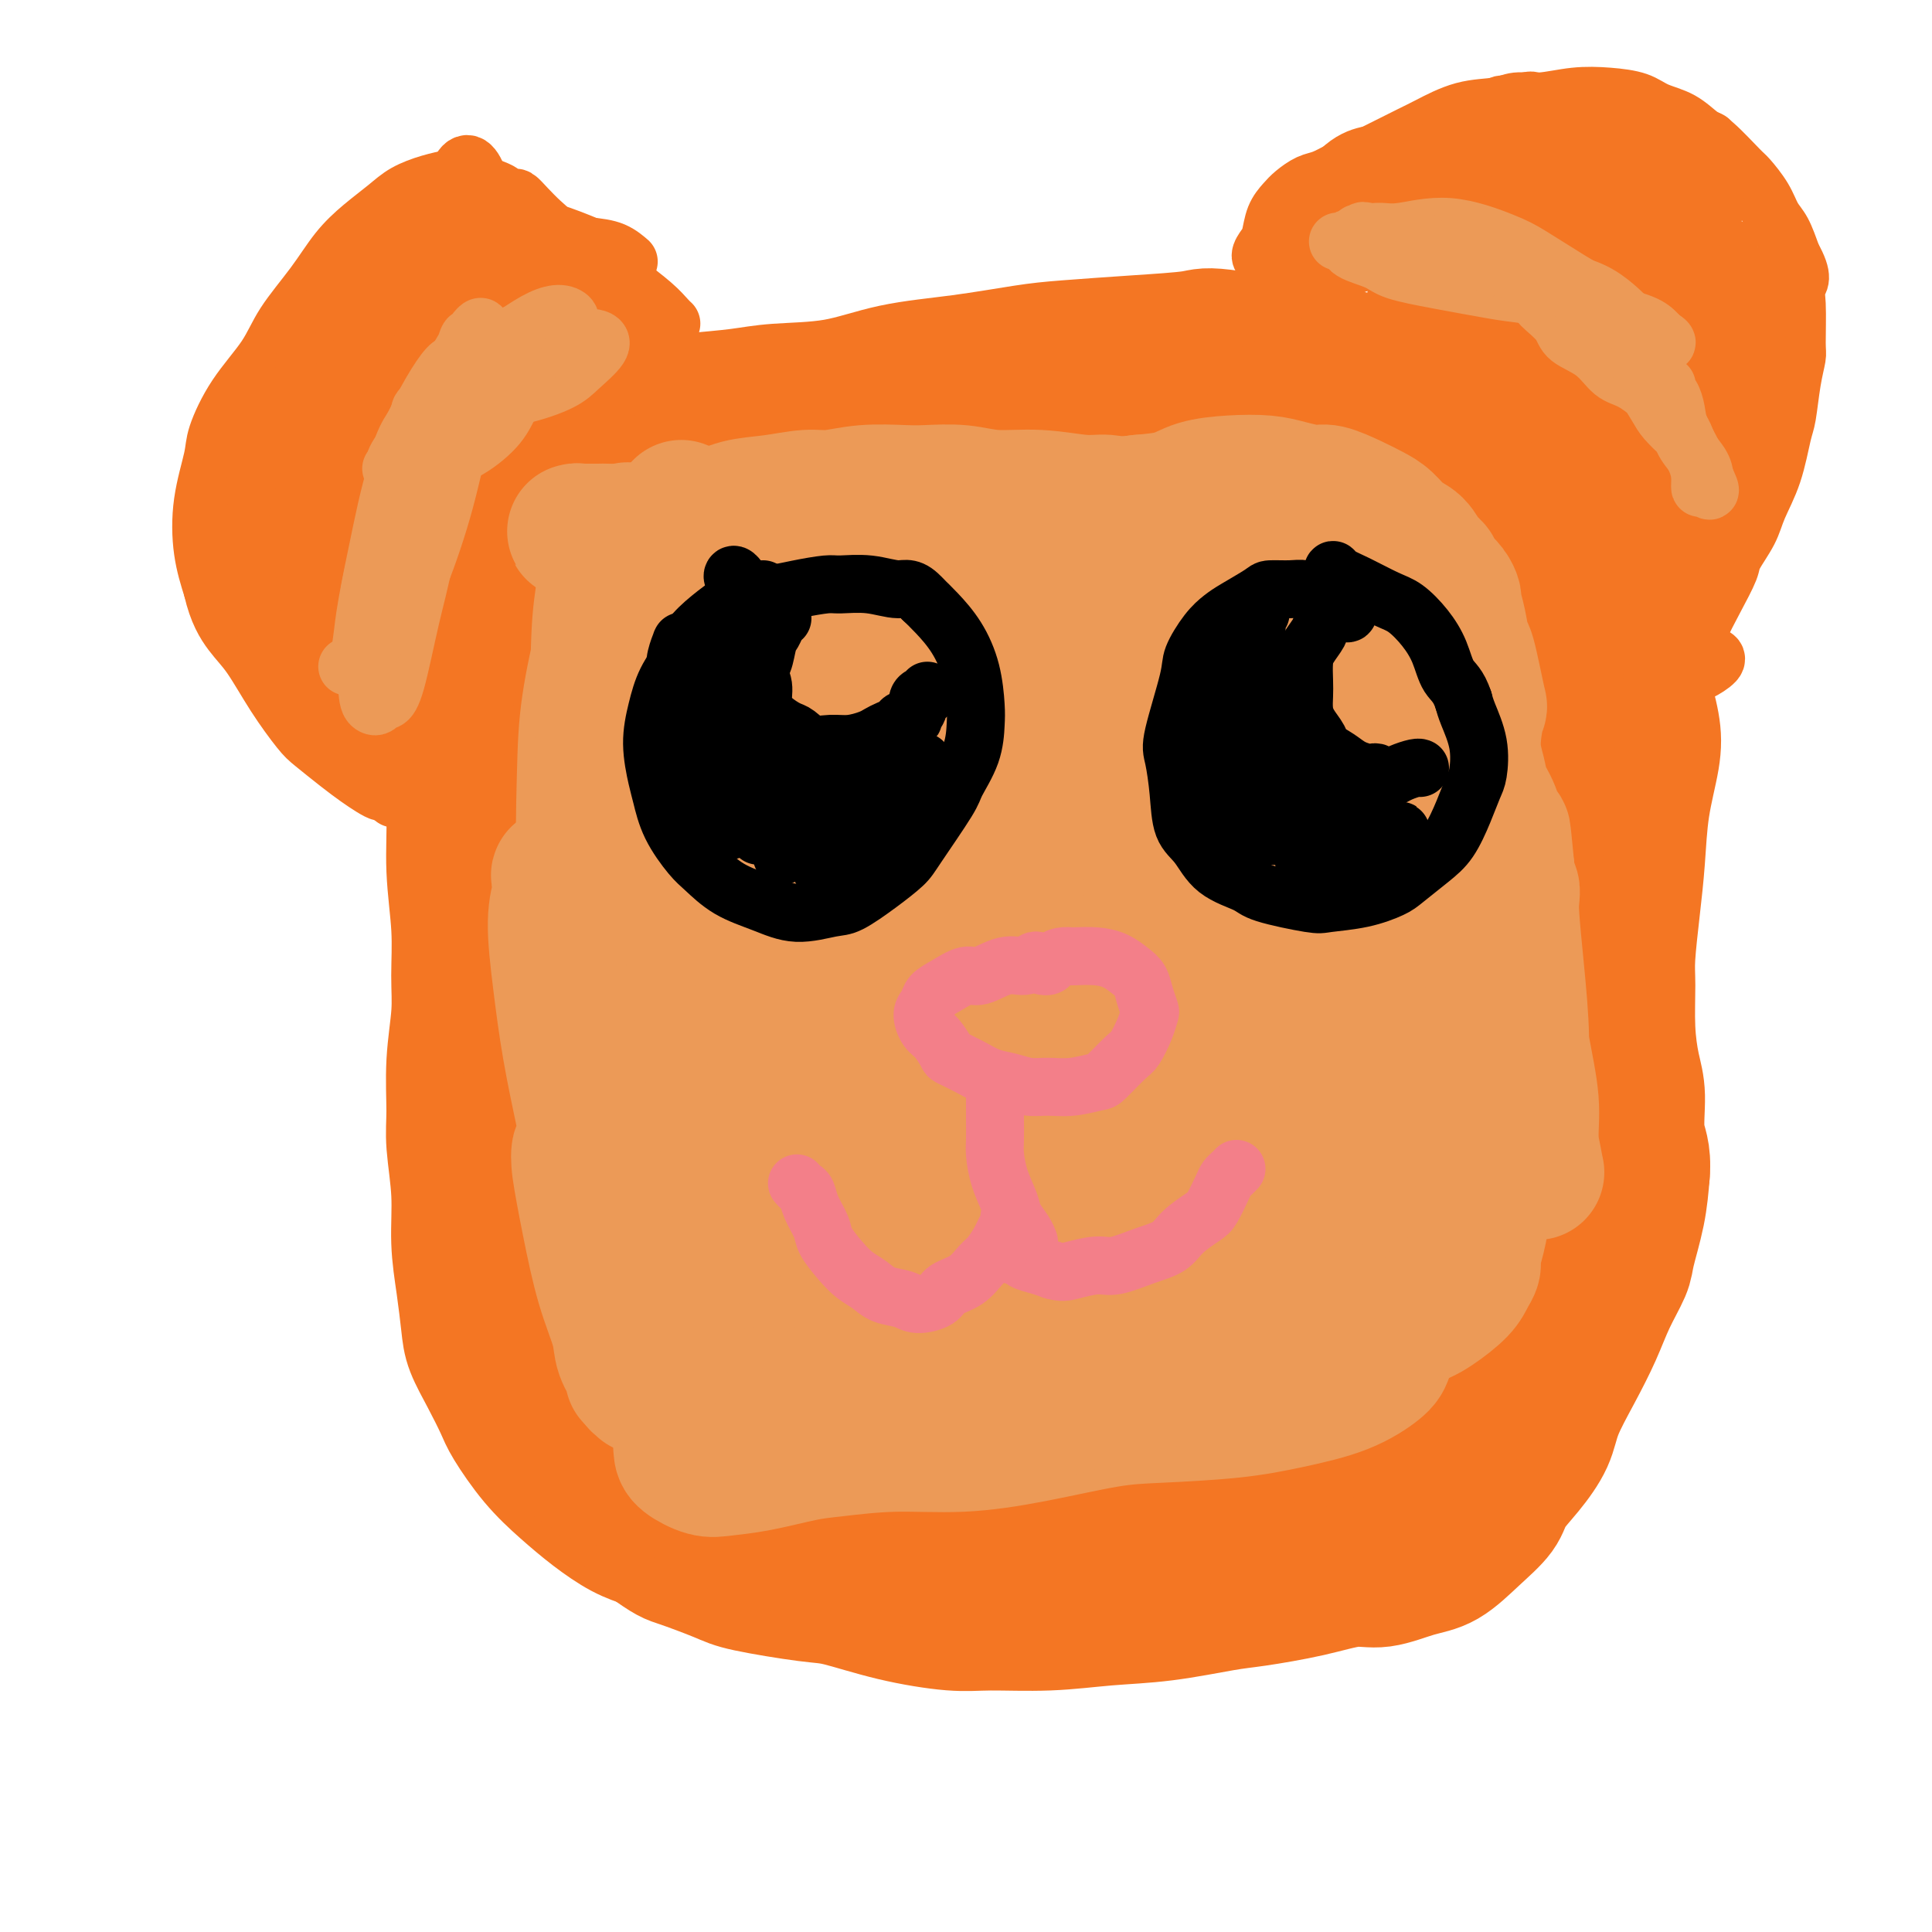 <svg viewBox='0 0 400 400' version='1.1' xmlns='http://www.w3.org/2000/svg' xmlns:xlink='http://www.w3.org/1999/xlink'><g fill='none' stroke='#F47623' stroke-width='28' stroke-linecap='round' stroke-linejoin='round'><path d='M85,97c0.054,-0.075 0.108,-0.150 0,0c-0.108,0.150 -0.379,0.526 0,2c0.379,1.474 1.406,4.045 2,5c0.594,0.955 0.754,0.294 1,5c0.246,4.706 0.576,14.780 1,19c0.424,4.220 0.941,2.584 1,3c0.059,0.416 -0.339,2.882 0,6c0.339,3.118 1.415,6.889 2,10c0.585,3.111 0.678,5.562 1,9c0.322,3.438 0.872,7.864 1,12c0.128,4.136 -0.166,7.981 0,12c0.166,4.019 0.791,8.212 1,12c0.209,3.788 0.002,7.169 0,10c-0.002,2.831 0.199,5.110 0,8c-0.199,2.890 -0.800,6.391 -1,10c-0.200,3.609 0.002,7.326 0,10c-0.002,2.674 -0.207,4.305 0,7c0.207,2.695 0.828,6.456 1,10c0.172,3.544 -0.103,6.872 0,10c0.103,3.128 0.584,6.056 1,9c0.416,2.944 0.767,5.905 1,8c0.233,2.095 0.350,3.325 1,5c0.650,1.675 1.835,3.794 3,6c1.165,2.206 2.312,4.497 3,6c0.688,1.503 0.917,2.216 2,4c1.083,1.784 3.019,4.638 5,7c1.981,2.362 4.005,4.231 6,6c1.995,1.769 3.960,3.438 6,5c2.040,1.562 4.154,3.018 6,4c1.846,0.982 3.423,1.491 5,2'/><path d='M134,319c4.709,3.378 4.981,3.323 7,4c2.019,0.677 5.783,2.086 8,3c2.217,0.914 2.885,1.335 6,2c3.115,0.665 8.676,1.575 12,2c3.324,0.425 4.411,0.363 7,1c2.589,0.637 6.680,1.971 11,3c4.320,1.029 8.869,1.752 12,2c3.131,0.248 4.844,0.021 8,0c3.156,-0.021 7.756,0.164 12,0c4.244,-0.164 8.134,-0.676 12,-1c3.866,-0.324 7.709,-0.459 12,-1c4.291,-0.541 9.030,-1.488 12,-2c2.970,-0.512 4.173,-0.589 7,-1c2.827,-0.411 7.279,-1.157 11,-2c3.721,-0.843 6.710,-1.781 9,-2c2.290,-0.219 3.881,0.283 6,0c2.119,-0.283 4.765,-1.351 7,-2c2.235,-0.649 4.060,-0.878 6,-2c1.940,-1.122 3.994,-3.138 6,-5c2.006,-1.862 3.964,-3.569 5,-5c1.036,-1.431 1.151,-2.585 2,-4c0.849,-1.415 2.433,-3.090 4,-5c1.567,-1.910 3.118,-4.056 4,-6c0.882,-1.944 1.095,-3.686 2,-6c0.905,-2.314 2.504,-5.199 4,-8c1.496,-2.801 2.891,-5.517 4,-8c1.109,-2.483 1.933,-4.735 3,-7c1.067,-2.265 2.379,-4.545 3,-6c0.621,-1.455 0.552,-2.084 1,-4c0.448,-1.916 1.414,-5.119 2,-8c0.586,-2.881 0.793,-5.441 1,-8'/><path d='M340,243c0.380,-4.492 -0.668,-5.724 -1,-8c-0.332,-2.276 0.054,-5.598 0,-8c-0.054,-2.402 -0.547,-3.885 -1,-6c-0.453,-2.115 -0.864,-4.861 -1,-8c-0.136,-3.139 0.004,-6.670 0,-9c-0.004,-2.330 -0.152,-3.458 0,-6c0.152,-2.542 0.602,-6.498 1,-10c0.398,-3.502 0.742,-6.551 1,-10c0.258,-3.449 0.430,-7.297 1,-11c0.570,-3.703 1.537,-7.261 2,-10c0.463,-2.739 0.420,-4.660 0,-7c-0.420,-2.340 -1.217,-5.101 -2,-8c-0.783,-2.899 -1.550,-5.936 -2,-8c-0.450,-2.064 -0.582,-3.154 -1,-5c-0.418,-1.846 -1.123,-4.447 -2,-7c-0.877,-2.553 -1.925,-5.059 -3,-7c-1.075,-1.941 -2.177,-3.317 -3,-5c-0.823,-1.683 -1.367,-3.671 -2,-5c-0.633,-1.329 -1.355,-1.998 -2,-3c-0.645,-1.002 -1.213,-2.338 -2,-4c-0.787,-1.662 -1.794,-3.652 -3,-5c-1.206,-1.348 -2.612,-2.056 -4,-3c-1.388,-0.944 -2.759,-2.125 -4,-3c-1.241,-0.875 -2.352,-1.446 -4,-2c-1.648,-0.554 -3.834,-1.093 -6,-2c-2.166,-0.907 -4.312,-2.183 -6,-3c-1.688,-0.817 -2.919,-1.175 -5,-2c-2.081,-0.825 -5.011,-2.118 -8,-3c-2.989,-0.882 -6.035,-1.353 -9,-2c-2.965,-0.647 -5.847,-1.471 -9,-2c-3.153,-0.529 -6.576,-0.765 -10,-1'/><path d='M255,70c-5.615,-0.820 -5.654,-0.371 -8,0c-2.346,0.371 -7.001,0.664 -12,1c-4.999,0.336 -10.344,0.713 -14,1c-3.656,0.287 -5.624,0.482 -9,1c-3.376,0.518 -8.159,1.357 -13,2c-4.841,0.643 -9.738,1.089 -14,2c-4.262,0.911 -7.887,2.286 -12,3c-4.113,0.714 -8.713,0.767 -12,1c-3.287,0.233 -5.260,0.648 -8,1c-2.740,0.352 -6.245,0.643 -10,1c-3.755,0.357 -7.759,0.781 -10,1c-2.241,0.219 -2.719,0.233 -6,1c-3.281,0.767 -9.367,2.286 -13,3c-3.633,0.714 -4.815,0.622 -7,1c-2.185,0.378 -5.374,1.226 -8,2c-2.626,0.774 -4.690,1.475 -6,2c-1.310,0.525 -1.865,0.873 -3,1c-1.135,0.127 -2.849,0.031 -4,0c-1.151,-0.031 -1.741,0.001 -2,0c-0.259,-0.001 -0.189,-0.037 0,-1c0.189,-0.963 0.497,-2.854 1,-4c0.503,-1.146 1.199,-1.548 2,-2c0.801,-0.452 1.705,-0.954 3,-1c1.295,-0.046 2.979,0.363 4,1c1.021,0.637 1.377,1.500 2,3c0.623,1.500 1.513,3.635 2,6c0.487,2.365 0.570,4.960 1,7c0.430,2.040 1.208,3.526 2,4c0.792,0.474 1.598,-0.065 2,0c0.402,0.065 0.401,0.733 1,0c0.599,-0.733 1.800,-2.866 3,-5'/><path d='M107,102c1.457,-2.348 2.101,-5.718 3,-9c0.899,-3.282 2.053,-6.477 3,-9c0.947,-2.523 1.686,-4.373 2,-5c0.314,-0.627 0.204,-0.031 0,2c-0.204,2.031 -0.502,5.498 -1,10c-0.498,4.502 -1.195,10.038 -2,14c-0.805,3.962 -1.716,6.349 -3,10c-1.284,3.651 -2.940,8.566 -4,12c-1.060,3.434 -1.524,5.386 -2,7c-0.476,1.614 -0.963,2.889 -1,2c-0.037,-0.889 0.378,-3.942 1,-6c0.622,-2.058 1.453,-3.121 3,-7c1.547,-3.879 3.810,-10.573 6,-17c2.190,-6.427 4.306,-12.589 6,-16c1.694,-3.411 2.965,-4.073 4,-5c1.035,-0.927 1.832,-2.118 2,0c0.168,2.118 -0.294,7.545 -1,11c-0.706,3.455 -1.656,4.938 -3,11c-1.344,6.062 -3.082,16.703 -4,23c-0.918,6.297 -1.017,8.251 -2,12c-0.983,3.749 -2.849,9.293 -4,13c-1.151,3.707 -1.587,5.578 -2,7c-0.413,1.422 -0.802,2.397 0,0c0.802,-2.397 2.794,-8.165 4,-12c1.206,-3.835 1.626,-5.736 3,-11c1.374,-5.264 3.701,-13.892 6,-21c2.299,-7.108 4.569,-12.695 6,-16c1.431,-3.305 2.023,-4.329 3,-6c0.977,-1.671 2.340,-3.988 3,-4c0.660,-0.012 0.617,2.282 0,7c-0.617,4.718 -1.809,11.859 -3,19'/><path d='M130,118c-1.180,9.544 -2.630,20.403 -4,28c-1.370,7.597 -2.659,11.931 -4,18c-1.341,6.069 -2.733,13.873 -4,20c-1.267,6.127 -2.410,10.578 -3,13c-0.590,2.422 -0.626,2.815 -1,3c-0.374,0.185 -1.087,0.162 -1,-3c0.087,-3.162 0.974,-9.463 2,-17c1.026,-7.537 2.191,-16.311 4,-26c1.809,-9.689 4.261,-20.293 6,-27c1.739,-6.707 2.764,-9.518 4,-13c1.236,-3.482 2.682,-7.635 4,-10c1.318,-2.365 2.509,-2.944 3,-3c0.491,-0.056 0.283,0.409 0,3c-0.283,2.591 -0.642,7.307 -2,14c-1.358,6.693 -3.717,15.363 -6,25c-2.283,9.637 -4.491,20.241 -7,30c-2.509,9.759 -5.317,18.672 -7,24c-1.683,5.328 -2.239,7.072 -3,10c-0.761,2.928 -1.725,7.042 -2,9c-0.275,1.958 0.140,1.762 1,0c0.860,-1.762 2.163,-5.090 4,-12c1.837,-6.910 4.206,-17.403 6,-25c1.794,-7.597 3.013,-12.299 5,-21c1.987,-8.701 4.742,-21.403 7,-31c2.258,-9.597 4.020,-16.090 5,-20c0.980,-3.910 1.179,-5.239 2,-7c0.821,-1.761 2.264,-3.955 3,-5c0.736,-1.045 0.764,-0.940 1,1c0.236,1.940 0.679,5.715 0,12c-0.679,6.285 -2.480,15.082 -4,23c-1.520,7.918 -2.760,14.959 -4,22'/><path d='M135,153c-2.563,13.514 -4.971,24.799 -7,36c-2.029,11.201 -3.678,22.319 -5,29c-1.322,6.681 -2.317,8.927 -3,13c-0.683,4.073 -1.052,9.974 -1,13c0.052,3.026 0.527,3.179 1,2c0.473,-1.179 0.945,-3.688 2,-10c1.055,-6.312 2.692,-16.428 4,-24c1.308,-7.572 2.288,-12.601 4,-22c1.712,-9.399 4.157,-23.169 7,-35c2.843,-11.831 6.082,-21.725 8,-28c1.918,-6.275 2.513,-8.933 4,-13c1.487,-4.067 3.866,-9.544 5,-12c1.134,-2.456 1.024,-1.891 1,-2c-0.024,-0.109 0.039,-0.891 -1,2c-1.039,2.891 -3.180,9.455 -5,15c-1.820,5.545 -3.318,10.069 -6,20c-2.682,9.931 -6.546,25.268 -10,40c-3.454,14.732 -6.497,28.858 -9,40c-2.503,11.142 -4.466,19.298 -6,26c-1.534,6.702 -2.638,11.949 -3,15c-0.362,3.051 0.018,3.905 0,4c-0.018,0.095 -0.434,-0.568 0,-7c0.434,-6.432 1.720,-18.633 3,-27c1.280,-8.367 2.555,-12.899 5,-24c2.445,-11.101 6.060,-28.772 10,-43c3.940,-14.228 8.204,-25.013 12,-34c3.796,-8.987 7.122,-16.176 10,-22c2.878,-5.824 5.308,-10.283 7,-13c1.692,-2.717 2.648,-3.693 4,-5c1.352,-1.307 3.101,-2.945 3,-1c-0.101,1.945 -2.050,7.472 -4,13'/><path d='M165,99c-1.138,3.225 -1.982,4.788 -6,19c-4.018,14.212 -11.209,41.074 -15,57c-3.791,15.926 -4.181,20.918 -6,30c-1.819,9.082 -5.065,22.256 -7,33c-1.935,10.744 -2.557,19.059 -3,24c-0.443,4.941 -0.708,6.509 -1,9c-0.292,2.491 -0.613,5.905 0,5c0.613,-0.905 2.160,-6.129 3,-10c0.840,-3.871 0.972,-6.390 3,-20c2.028,-13.610 5.950,-38.313 9,-53c3.050,-14.687 5.227,-19.358 8,-29c2.773,-9.642 6.143,-24.255 10,-35c3.857,-10.745 8.203,-17.624 11,-22c2.797,-4.376 4.046,-6.250 6,-9c1.954,-2.750 4.614,-6.375 6,-7c1.386,-0.625 1.497,1.752 1,4c-0.497,2.248 -1.604,4.368 -4,12c-2.396,7.632 -6.083,20.775 -9,31c-2.917,10.225 -5.065,17.533 -8,30c-2.935,12.467 -6.656,30.092 -10,45c-3.344,14.908 -6.310,27.098 -8,35c-1.690,7.902 -2.104,11.516 -3,17c-0.896,5.484 -2.274,12.838 -3,17c-0.726,4.162 -0.798,5.130 -1,5c-0.202,-0.130 -0.532,-1.359 0,-9c0.532,-7.641 1.927,-21.694 3,-32c1.073,-10.306 1.824,-16.866 4,-29c2.176,-12.134 5.778,-29.844 9,-44c3.222,-14.156 6.063,-24.759 11,-37c4.937,-12.241 11.968,-26.121 19,-40'/><path d='M184,96c3.572,-7.091 3.003,-4.818 4,-6c0.997,-1.182 3.558,-5.818 6,-9c2.442,-3.182 4.763,-4.909 5,-3c0.237,1.909 -1.609,7.455 -3,12c-1.391,4.545 -2.327,8.091 -5,17c-2.673,8.909 -7.084,23.183 -11,39c-3.916,15.817 -7.337,33.177 -10,49c-2.663,15.823 -4.566,30.107 -6,43c-1.434,12.893 -2.398,24.393 -3,32c-0.602,7.607 -0.844,11.321 -1,16c-0.156,4.679 -0.228,10.323 0,13c0.228,2.677 0.755,2.388 1,1c0.245,-1.388 0.208,-3.876 1,-12c0.792,-8.124 2.413,-21.884 4,-37c1.587,-15.116 3.139,-31.588 6,-48c2.861,-16.412 7.030,-32.765 11,-46c3.970,-13.235 7.741,-23.353 11,-31c3.259,-7.647 6.008,-12.824 8,-16c1.992,-3.176 3.228,-4.350 5,-6c1.772,-1.650 4.078,-3.775 5,-5c0.922,-1.225 0.458,-1.548 0,1c-0.458,2.548 -0.910,7.969 -3,18c-2.090,10.031 -5.817,24.672 -9,40c-3.183,15.328 -5.822,31.342 -8,47c-2.178,15.658 -3.894,30.961 -5,40c-1.106,9.039 -1.601,11.816 -2,17c-0.399,5.184 -0.701,12.776 -1,17c-0.299,4.224 -0.596,5.081 -1,5c-0.404,-0.081 -0.917,-1.099 -1,-9c-0.083,-7.901 0.262,-22.686 1,-35c0.738,-12.314 1.869,-22.157 3,-32'/><path d='M186,208c1.609,-20.938 4.130,-35.282 7,-48c2.870,-12.718 6.089,-23.809 8,-30c1.911,-6.191 2.513,-7.483 4,-11c1.487,-3.517 3.860,-9.258 6,-14c2.140,-4.742 4.048,-8.484 6,-11c1.952,-2.516 3.949,-3.806 4,0c0.051,3.806 -1.844,12.707 -3,20c-1.156,7.293 -1.574,12.979 -3,26c-1.426,13.021 -3.860,33.378 -5,53c-1.140,19.622 -0.986,38.510 -1,50c-0.014,11.490 -0.195,15.583 0,23c0.195,7.417 0.768,18.157 1,26c0.232,7.843 0.124,12.789 0,16c-0.124,3.211 -0.264,4.688 -1,2c-0.736,-2.688 -2.068,-9.541 -3,-16c-0.932,-6.459 -1.464,-12.525 -2,-25c-0.536,-12.475 -1.078,-31.360 -1,-48c0.078,-16.640 0.774,-31.036 2,-44c1.226,-12.964 2.981,-24.496 5,-35c2.019,-10.504 4.303,-19.981 6,-26c1.697,-6.019 2.806,-8.582 4,-12c1.194,-3.418 2.472,-7.691 3,-8c0.528,-0.309 0.307,3.348 0,7c-0.307,3.652 -0.700,7.300 -2,18c-1.300,10.700 -3.508,28.450 -4,47c-0.492,18.550 0.732,37.898 2,54c1.268,16.102 2.580,28.958 4,41c1.420,12.042 2.948,23.269 4,30c1.052,6.731 1.629,8.966 2,12c0.371,3.034 0.534,6.867 0,6c-0.534,-0.867 -1.767,-6.433 -3,-12'/><path d='M226,299c-1.075,-4.622 -2.261,-10.176 -4,-22c-1.739,-11.824 -4.029,-29.918 -5,-48c-0.971,-18.082 -0.621,-36.152 0,-51c0.621,-14.848 1.514,-26.474 3,-37c1.486,-10.526 3.567,-19.951 5,-26c1.433,-6.049 2.220,-8.720 3,-12c0.780,-3.280 1.554,-7.167 2,-9c0.446,-1.833 0.564,-1.612 0,3c-0.564,4.612 -1.810,13.614 -3,21c-1.190,7.386 -2.326,13.155 -3,27c-0.674,13.845 -0.887,35.766 0,55c0.887,19.234 2.874,35.782 5,50c2.126,14.218 4.389,26.107 6,34c1.611,7.893 2.569,11.789 4,16c1.431,4.211 3.336,8.735 4,10c0.664,1.265 0.086,-0.730 0,-2c-0.086,-1.270 0.319,-1.814 -1,-14c-1.319,-12.186 -4.360,-36.012 -6,-50c-1.640,-13.988 -1.877,-18.138 -2,-29c-0.123,-10.862 -0.133,-28.437 1,-44c1.133,-15.563 3.407,-29.115 5,-38c1.593,-8.885 2.504,-13.104 4,-19c1.496,-5.896 3.578,-13.468 5,-18c1.422,-4.532 2.186,-6.023 3,-8c0.814,-1.977 1.680,-4.439 1,2c-0.680,6.439 -2.906,21.780 -4,32c-1.094,10.220 -1.056,15.319 -1,27c0.056,11.681 0.128,29.946 1,46c0.872,16.054 2.542,29.899 4,40c1.458,10.101 2.702,16.457 4,24c1.298,7.543 2.649,16.271 4,25'/><path d='M261,284c2.209,16.192 1.731,12.172 2,12c0.269,-0.172 1.286,3.505 1,0c-0.286,-3.505 -1.876,-14.190 -3,-22c-1.124,-7.810 -1.782,-12.743 -3,-23c-1.218,-10.257 -2.996,-25.836 -4,-41c-1.004,-15.164 -1.234,-29.912 -1,-40c0.234,-10.088 0.932,-15.515 2,-25c1.068,-9.485 2.505,-23.029 4,-33c1.495,-9.971 3.047,-16.370 4,-21c0.953,-4.630 1.307,-7.493 1,-7c-0.307,0.493 -1.273,4.341 -2,8c-0.727,3.659 -1.213,7.130 -2,16c-0.787,8.870 -1.876,23.141 -2,38c-0.124,14.859 0.717,30.306 2,44c1.283,13.694 3.010,25.635 5,37c1.990,11.365 4.245,22.152 6,29c1.755,6.848 3.010,9.755 4,14c0.990,4.245 1.715,9.826 2,12c0.285,2.174 0.130,0.940 0,-1c-0.130,-1.940 -0.235,-4.587 -1,-12c-0.765,-7.413 -2.188,-19.592 -3,-33c-0.812,-13.408 -1.012,-28.047 -1,-42c0.012,-13.953 0.235,-27.221 1,-40c0.765,-12.779 2.071,-25.068 3,-32c0.929,-6.932 1.481,-8.507 2,-11c0.519,-2.493 1.005,-5.904 1,-6c-0.005,-0.096 -0.501,3.123 -1,5c-0.499,1.877 -1.000,2.410 -2,16c-1.000,13.590 -2.500,40.236 -3,56c-0.500,15.764 0.000,20.647 1,31c1.000,10.353 2.500,26.177 4,42'/><path d='M278,255c1.818,17.010 3.862,23.036 5,28c1.138,4.964 1.370,8.867 2,12c0.630,3.133 1.657,5.497 2,5c0.343,-0.497 0.002,-3.856 -1,-11c-1.002,-7.144 -2.665,-18.073 -4,-32c-1.335,-13.927 -2.343,-30.853 -3,-42c-0.657,-11.147 -0.963,-16.517 -1,-27c-0.037,-10.483 0.195,-26.079 1,-40c0.805,-13.921 2.183,-26.167 3,-34c0.817,-7.833 1.074,-11.253 2,-16c0.926,-4.747 2.520,-10.819 3,-14c0.480,-3.181 -0.153,-3.469 -1,-1c-0.847,2.469 -1.908,7.696 -3,17c-1.092,9.304 -2.215,22.686 -3,33c-0.785,10.314 -1.230,17.559 -1,29c0.230,11.441 1.137,27.077 3,44c1.863,16.923 4.683,35.132 6,43c1.317,7.868 1.132,5.396 2,8c0.868,2.604 2.790,10.285 4,14c1.210,3.715 1.709,3.463 2,1c0.291,-2.463 0.375,-7.139 0,-16c-0.375,-8.861 -1.207,-21.909 -2,-31c-0.793,-9.091 -1.545,-14.226 -2,-25c-0.455,-10.774 -0.613,-27.186 0,-42c0.613,-14.814 1.998,-28.030 4,-39c2.002,-10.970 4.621,-19.694 6,-25c1.379,-5.306 1.519,-7.195 2,-8c0.481,-0.805 1.304,-0.525 1,3c-0.304,3.525 -1.736,10.295 -3,21c-1.264,10.705 -2.361,25.344 -3,37c-0.639,11.656 -0.819,20.328 -1,29'/><path d='M298,176c-0.738,21.716 0.418,31.005 2,43c1.582,11.995 3.589,26.694 5,35c1.411,8.306 2.224,10.218 3,14c0.776,3.782 1.513,9.433 2,12c0.487,2.567 0.722,2.051 0,-1c-0.722,-3.051 -2.401,-8.637 -4,-17c-1.599,-8.363 -3.117,-19.503 -4,-27c-0.883,-7.497 -1.130,-11.350 -2,-19c-0.870,-7.650 -2.363,-19.097 -3,-29c-0.637,-9.903 -0.419,-18.262 0,-26c0.419,-7.738 1.040,-14.855 2,-21c0.960,-6.145 2.260,-11.318 3,-14c0.740,-2.682 0.919,-2.872 1,-3c0.081,-0.128 0.064,-0.192 0,3c-0.064,3.192 -0.176,9.642 0,19c0.176,9.358 0.638,21.626 2,35c1.362,13.374 3.623,27.854 5,37c1.377,9.146 1.870,12.956 3,18c1.130,5.044 2.898,11.321 4,14c1.102,2.679 1.537,1.759 2,1c0.463,-0.759 0.954,-1.357 1,-5c0.046,-3.643 -0.353,-10.331 -1,-18c-0.647,-7.669 -1.541,-16.321 -2,-26c-0.459,-9.679 -0.483,-20.387 0,-31c0.483,-10.613 1.473,-21.133 2,-28c0.527,-6.867 0.590,-10.082 1,-14c0.410,-3.918 1.165,-8.539 1,-10c-0.165,-1.461 -1.250,0.237 -2,2c-0.750,1.763 -1.163,3.590 -2,10c-0.837,6.410 -2.096,17.403 -3,29c-0.904,11.597 -1.452,23.799 -2,36'/><path d='M312,195c-0.609,15.920 0.370,23.222 1,30c0.630,6.778 0.911,13.034 1,16c0.089,2.966 -0.013,2.643 0,2c0.013,-0.643 0.140,-1.607 0,-6c-0.140,-4.393 -0.547,-12.216 -1,-17c-0.453,-4.784 -0.951,-6.529 -1,-17c-0.049,-10.471 0.351,-29.668 1,-41c0.649,-11.332 1.545,-14.797 3,-22c1.455,-7.203 3.467,-18.143 5,-24c1.533,-5.857 2.587,-6.632 3,-7c0.413,-0.368 0.185,-0.330 0,3c-0.185,3.330 -0.328,9.953 -1,18c-0.672,8.047 -1.872,17.520 -3,27c-1.128,9.480 -2.183,18.969 -3,29c-0.817,10.031 -1.397,20.605 -2,27c-0.603,6.395 -1.228,8.612 -2,11c-0.772,2.388 -1.691,4.948 -3,6c-1.309,1.052 -3.007,0.596 -4,0c-0.993,-0.596 -1.282,-1.333 -2,-4c-0.718,-2.667 -1.866,-7.265 -2,-13c-0.134,-5.735 0.748,-12.608 2,-19c1.252,-6.392 2.876,-12.302 4,-15c1.124,-2.698 1.748,-2.185 2,-1c0.252,1.185 0.132,3.043 0,8c-0.132,4.957 -0.276,13.014 -1,21c-0.724,7.986 -2.027,15.900 -3,24c-0.973,8.100 -1.614,16.386 -3,24c-1.386,7.614 -3.516,14.556 -5,19c-1.484,4.444 -2.323,6.389 -4,8c-1.677,1.611 -4.194,2.889 -7,3c-2.806,0.111 -5.903,-0.944 -9,-2'/><path d='M278,283c-2.536,-0.631 -4.376,-1.209 -7,-1c-2.624,0.209 -6.034,1.205 -9,2c-2.966,0.795 -5.490,1.389 -8,2c-2.510,0.611 -5.008,1.241 -8,2c-2.992,0.759 -6.480,1.648 -9,2c-2.520,0.352 -4.074,0.166 -7,1c-2.926,0.834 -7.225,2.688 -11,4c-3.775,1.312 -7.028,2.083 -9,3c-1.972,0.917 -2.663,1.981 -4,3c-1.337,1.019 -3.318,1.993 -3,3c0.318,1.007 2.936,2.046 5,2c2.064,-0.046 3.572,-1.177 5,-2c1.428,-0.823 2.774,-1.337 4,-2c1.226,-0.663 2.332,-1.475 3,-2c0.668,-0.525 0.898,-0.764 1,-1c0.102,-0.236 0.078,-0.470 -1,-1c-1.078,-0.530 -3.208,-1.356 -6,-3c-2.792,-1.644 -6.244,-4.108 -10,-6c-3.756,-1.892 -7.814,-3.213 -13,-4c-5.186,-0.787 -11.499,-1.039 -16,-1c-4.501,0.039 -7.189,0.369 -11,1c-3.811,0.631 -8.745,1.564 -16,5c-7.255,3.436 -16.833,9.376 -21,12c-4.167,2.624 -2.925,1.931 -2,3c0.925,1.069 1.532,3.900 3,6c1.468,2.100 3.795,3.470 7,4c3.205,0.530 7.286,0.220 10,0c2.714,-0.220 4.061,-0.348 6,-1c1.939,-0.652 4.469,-1.826 7,-3'/><path d='M158,311c4.743,-1.212 5.099,-2.241 6,-4c0.901,-1.759 2.346,-4.247 3,-7c0.654,-2.753 0.518,-5.770 0,-8c-0.518,-2.230 -1.418,-3.673 -3,-6c-1.582,-2.327 -3.845,-5.536 -7,-8c-3.155,-2.464 -7.202,-4.182 -10,-5c-2.798,-0.818 -4.348,-0.738 -7,-1c-2.652,-0.262 -6.407,-0.868 -10,-1c-3.593,-0.132 -7.023,0.211 -10,1c-2.977,0.789 -5.500,2.024 -7,4c-1.500,1.976 -1.979,4.691 -2,7c-0.021,2.309 0.414,4.210 1,7c0.586,2.790 1.324,6.469 3,9c1.676,2.531 4.291,3.914 6,5c1.709,1.086 2.511,1.875 4,2c1.489,0.125 3.664,-0.413 5,-1c1.336,-0.587 1.833,-1.222 2,-3c0.167,-1.778 0.003,-4.698 -1,-8c-1.003,-3.302 -2.846,-6.985 -4,-10c-1.154,-3.015 -1.617,-5.362 -3,-8c-1.383,-2.638 -3.684,-5.566 -5,-7c-1.316,-1.434 -1.647,-1.374 -2,-1c-0.353,0.374 -0.728,1.063 0,4c0.728,2.937 2.561,8.123 4,12c1.439,3.877 2.486,6.447 5,10c2.514,3.553 6.494,8.090 11,12c4.506,3.910 9.538,7.192 13,9c3.462,1.808 5.355,2.141 9,3c3.645,0.859 9.041,2.246 14,3c4.959,0.754 9.479,0.877 14,1'/><path d='M187,322c6.502,0.419 8.758,-0.534 12,-2c3.242,-1.466 7.470,-3.444 10,-5c2.530,-1.556 3.360,-2.690 4,-4c0.640,-1.310 1.088,-2.795 1,-4c-0.088,-1.205 -0.712,-2.130 -3,-3c-2.288,-0.870 -6.238,-1.685 -9,-2c-2.762,-0.315 -4.334,-0.131 -8,0c-3.666,0.131 -9.425,0.208 -14,1c-4.575,0.792 -7.966,2.300 -11,4c-3.034,1.700 -5.712,3.594 -7,5c-1.288,1.406 -1.186,2.326 -1,3c0.186,0.674 0.454,1.102 3,2c2.546,0.898 7.369,2.264 10,3c2.631,0.736 3.071,0.840 9,0c5.929,-0.840 17.347,-2.625 24,-4c6.653,-1.375 8.542,-2.341 13,-4c4.458,-1.659 11.486,-4.012 18,-6c6.514,-1.988 12.516,-3.612 16,-5c3.484,-1.388 4.452,-2.539 6,-4c1.548,-1.461 3.675,-3.231 4,-5c0.325,-1.769 -1.154,-3.538 -4,-5c-2.846,-1.462 -7.060,-2.618 -13,-3c-5.940,-0.382 -13.606,0.009 -19,1c-5.394,0.991 -8.517,2.582 -14,5c-5.483,2.418 -13.326,5.663 -20,9c-6.674,3.337 -12.179,6.767 -16,9c-3.821,2.233 -5.958,3.270 -8,5c-2.042,1.730 -3.991,4.155 -4,6c-0.009,1.845 1.921,3.112 3,4c1.079,0.888 1.308,1.397 6,1c4.692,-0.397 13.846,-1.698 23,-3'/><path d='M198,321c5.637,-1.037 8.230,-2.129 14,-4c5.770,-1.871 14.716,-4.520 23,-7c8.284,-2.480 15.907,-4.792 23,-7c7.093,-2.208 13.655,-4.312 20,-6c6.345,-1.688 12.474,-2.961 16,-4c3.526,-1.039 4.450,-1.846 6,-2c1.550,-0.154 3.727,0.343 4,1c0.273,0.657 -1.358,1.472 -3,2c-1.642,0.528 -3.293,0.768 -7,2c-3.707,1.232 -9.469,3.455 -15,5c-5.531,1.545 -10.832,2.414 -16,4c-5.168,1.586 -10.203,3.891 -14,6c-3.797,2.109 -6.357,4.021 -8,5c-1.643,0.979 -2.370,1.024 -2,1c0.370,-0.024 1.837,-0.118 4,-1c2.163,-0.882 5.024,-2.551 9,-5c3.976,-2.449 9.068,-5.679 13,-8c3.932,-2.321 6.704,-3.735 11,-6c4.296,-2.265 10.116,-5.381 15,-8c4.884,-2.619 8.833,-4.739 12,-6c3.167,-1.261 5.553,-1.662 7,-2c1.447,-0.338 1.955,-0.613 2,0c0.045,0.613 -0.371,2.114 -2,4c-1.629,1.886 -4.469,4.158 -8,7c-3.531,2.842 -7.754,6.255 -12,9c-4.246,2.745 -8.515,4.824 -12,6c-3.485,1.176 -6.185,1.451 -8,2c-1.815,0.549 -2.744,1.374 -4,1c-1.256,-0.374 -2.838,-1.947 -3,-3c-0.162,-1.053 1.097,-1.587 3,-3c1.903,-1.413 4.452,-3.707 7,-6'/><path d='M273,298c3.193,-2.630 6.175,-4.705 10,-7c3.825,-2.295 8.491,-4.810 11,-6c2.509,-1.190 2.860,-1.054 3,-1c0.140,0.054 0.070,0.027 0,0'/></g>
<g fill='none' stroke='#EC9A57' stroke-width='28' stroke-linecap='round' stroke-linejoin='round'><path d='M136,208c0.029,0.364 0.057,0.729 0,1c-0.057,0.271 -0.200,0.449 0,1c0.200,0.551 0.741,1.476 1,1c0.259,-0.476 0.234,-2.352 0,-5c-0.234,-2.648 -0.679,-6.069 -1,-11c-0.321,-4.931 -0.520,-11.372 -1,-16c-0.480,-4.628 -1.242,-7.443 -2,-13c-0.758,-5.557 -1.513,-13.857 -2,-21c-0.487,-7.143 -0.708,-13.129 -1,-17c-0.292,-3.871 -0.655,-5.625 -1,-8c-0.345,-2.375 -0.670,-5.370 -1,-7c-0.330,-1.630 -0.664,-1.897 -1,-2c-0.336,-0.103 -0.675,-0.044 -1,2c-0.325,2.044 -0.638,6.074 -1,9c-0.362,2.926 -0.773,4.748 -1,10c-0.227,5.252 -0.268,13.932 0,22c0.268,8.068 0.846,15.522 1,24c0.154,8.478 -0.116,17.980 0,22c0.116,4.020 0.617,2.556 1,6c0.383,3.444 0.649,11.794 1,16c0.351,4.206 0.788,4.267 1,4c0.212,-0.267 0.200,-0.861 0,-2c-0.200,-1.139 -0.586,-2.822 -1,-7c-0.414,-4.178 -0.855,-10.853 -1,-18c-0.145,-7.147 0.007,-14.768 0,-22c-0.007,-7.232 -0.174,-14.074 0,-21c0.174,-6.926 0.688,-13.936 1,-19c0.312,-5.064 0.424,-8.183 1,-12c0.576,-3.817 1.618,-8.332 2,-11c0.382,-2.668 0.103,-3.487 0,-4c-0.103,-0.513 -0.029,-0.718 0,2c0.029,2.718 0.015,8.359 0,14'/><path d='M130,126c0.239,6.388 0.837,14.359 1,23c0.163,8.641 -0.110,17.954 0,28c0.110,10.046 0.603,20.826 1,28c0.397,7.174 0.696,10.741 1,16c0.304,5.259 0.611,12.209 1,18c0.389,5.791 0.859,10.423 1,13c0.141,2.577 -0.046,3.100 0,4c0.046,0.900 0.327,2.178 0,0c-0.327,-2.178 -1.262,-7.812 -2,-14c-0.738,-6.188 -1.280,-12.932 -2,-22c-0.720,-9.068 -1.619,-20.462 -2,-28c-0.381,-7.538 -0.245,-11.220 0,-17c0.245,-5.780 0.600,-13.660 1,-20c0.400,-6.340 0.847,-11.142 1,-14c0.153,-2.858 0.012,-3.771 0,-6c-0.012,-2.229 0.104,-5.774 0,-7c-0.104,-1.226 -0.428,-0.135 -1,2c-0.572,2.135 -1.391,5.313 -2,11c-0.609,5.687 -1.008,13.883 -1,20c0.008,6.117 0.423,10.157 1,18c0.577,7.843 1.317,19.490 2,29c0.683,9.510 1.310,16.883 2,24c0.690,7.117 1.443,13.979 2,20c0.557,6.021 0.918,11.200 1,14c0.082,2.800 -0.114,3.222 0,4c0.114,0.778 0.537,1.912 0,-1c-0.537,-2.912 -2.033,-9.869 -3,-15c-0.967,-5.131 -1.403,-8.437 -2,-15c-0.597,-6.563 -1.353,-16.382 -2,-26c-0.647,-9.618 -1.185,-19.034 -1,-28c0.185,-8.966 1.092,-17.483 2,-26'/><path d='M129,159c0.730,-12.437 2.054,-16.529 3,-20c0.946,-3.471 1.514,-6.320 2,-9c0.486,-2.680 0.892,-5.189 1,-6c0.108,-0.811 -0.081,0.076 0,0c0.081,-0.076 0.432,-1.116 0,1c-0.432,2.116 -1.647,7.386 -2,11c-0.353,3.614 0.155,5.570 0,11c-0.155,5.430 -0.975,14.334 -1,24c-0.025,9.666 0.745,20.094 1,27c0.255,6.906 -0.004,10.289 0,15c0.004,4.711 0.272,10.751 0,14c-0.272,3.249 -1.086,3.706 -2,3c-0.914,-0.706 -1.930,-2.575 -3,-6c-1.070,-3.425 -2.194,-8.407 -3,-12c-0.806,-3.593 -1.293,-5.798 -2,-10c-0.707,-4.202 -1.635,-10.401 -2,-18c-0.365,-7.599 -0.166,-16.599 0,-23c0.166,-6.401 0.300,-10.203 1,-15c0.700,-4.797 1.965,-10.589 3,-14c1.035,-3.411 1.841,-4.442 2,-5c0.159,-0.558 -0.329,-0.643 0,1c0.329,1.643 1.474,5.016 2,8c0.526,2.984 0.432,5.581 1,12c0.568,6.419 1.799,16.660 3,28c1.201,11.340 2.372,23.781 3,32c0.628,8.219 0.712,12.218 1,18c0.288,5.782 0.779,13.348 1,18c0.221,4.652 0.173,6.391 0,7c-0.173,0.609 -0.470,0.087 -1,-3c-0.530,-3.087 -1.294,-8.739 -2,-14c-0.706,-5.261 -1.353,-10.130 -2,-15'/><path d='M133,219c-1.036,-10.014 -1.127,-19.048 -1,-29c0.127,-9.952 0.471,-20.822 1,-29c0.529,-8.178 1.242,-13.665 2,-19c0.758,-5.335 1.562,-10.518 2,-14c0.438,-3.482 0.510,-5.264 1,-8c0.490,-2.736 1.399,-6.427 2,-9c0.601,-2.573 0.895,-4.027 1,-5c0.105,-0.973 0.020,-1.465 0,0c-0.020,1.465 0.025,4.887 0,11c-0.025,6.113 -0.118,14.917 0,25c0.118,10.083 0.448,21.446 1,33c0.552,11.554 1.325,23.297 2,31c0.675,7.703 1.250,11.364 2,18c0.750,6.636 1.674,16.247 2,24c0.326,7.753 0.053,13.647 0,17c-0.053,3.353 0.115,4.165 0,5c-0.115,0.835 -0.514,1.694 -1,-1c-0.486,-2.694 -1.058,-8.940 -2,-16c-0.942,-7.060 -2.253,-14.934 -3,-25c-0.747,-10.066 -0.932,-22.325 -1,-31c-0.068,-8.675 -0.021,-13.765 0,-21c0.021,-7.235 0.015,-16.614 1,-25c0.985,-8.386 2.961,-15.778 4,-20c1.039,-4.222 1.140,-5.272 2,-8c0.860,-2.728 2.478,-7.133 3,-9c0.522,-1.867 -0.051,-1.198 0,0c0.051,1.198 0.726,2.923 1,8c0.274,5.077 0.146,13.505 0,20c-0.146,6.495 -0.308,11.056 0,21c0.308,9.944 1.088,25.270 2,38c0.912,12.730 1.956,22.865 3,33'/><path d='M157,234c1.080,23.371 0.780,21.799 1,25c0.220,3.201 0.960,11.175 1,15c0.040,3.825 -0.620,3.502 -1,3c-0.380,-0.502 -0.480,-1.184 -1,-6c-0.520,-4.816 -1.462,-13.765 -2,-20c-0.538,-6.235 -0.674,-9.754 -1,-18c-0.326,-8.246 -0.844,-21.218 -1,-34c-0.156,-12.782 0.050,-25.373 1,-37c0.950,-11.627 2.643,-22.288 4,-29c1.357,-6.712 2.378,-9.474 3,-11c0.622,-1.526 0.844,-1.814 1,-1c0.156,0.814 0.245,2.732 0,6c-0.245,3.268 -0.823,7.887 -1,16c-0.177,8.113 0.048,19.721 0,28c-0.048,8.279 -0.370,13.228 0,22c0.370,8.772 1.433,21.367 2,31c0.567,9.633 0.640,16.303 1,22c0.360,5.697 1.007,10.420 1,13c-0.007,2.580 -0.667,3.019 -1,3c-0.333,-0.019 -0.337,-0.494 -1,-4c-0.663,-3.506 -1.983,-10.042 -3,-18c-1.017,-7.958 -1.730,-17.338 -2,-29c-0.270,-11.662 -0.098,-25.607 0,-35c0.098,-9.393 0.121,-14.232 1,-21c0.879,-6.768 2.614,-15.463 4,-22c1.386,-6.537 2.425,-10.917 3,-14c0.575,-3.083 0.687,-4.870 1,-7c0.313,-2.130 0.826,-4.602 1,-6c0.174,-1.398 0.008,-1.723 0,0c-0.008,1.723 0.140,5.492 0,13c-0.140,7.508 -0.570,18.754 -1,30'/><path d='M167,149c0.011,10.498 0.538,15.243 1,24c0.462,8.757 0.859,21.527 1,32c0.141,10.473 0.025,18.648 0,24c-0.025,5.352 0.041,7.879 0,12c-0.041,4.121 -0.191,9.835 0,13c0.191,3.165 0.722,3.781 1,4c0.278,0.219 0.304,0.040 0,-4c-0.304,-4.040 -0.939,-11.941 -1,-18c-0.061,-6.059 0.453,-10.276 1,-18c0.547,-7.724 1.129,-18.955 2,-29c0.871,-10.045 2.032,-18.903 3,-27c0.968,-8.097 1.745,-15.431 3,-22c1.255,-6.569 2.989,-12.372 4,-16c1.011,-3.628 1.297,-5.082 2,-7c0.703,-1.918 1.821,-4.299 2,-5c0.179,-0.701 -0.582,0.278 -1,2c-0.418,1.722 -0.494,4.187 -1,9c-0.506,4.813 -1.442,11.974 -2,20c-0.558,8.026 -0.738,16.916 -1,26c-0.262,9.084 -0.606,18.363 -1,28c-0.394,9.637 -0.837,19.632 -1,26c-0.163,6.368 -0.047,9.109 0,13c0.047,3.891 0.024,8.933 0,11c-0.024,2.067 -0.048,1.161 0,0c0.048,-1.161 0.169,-2.575 0,-6c-0.169,-3.425 -0.628,-8.862 -1,-17c-0.372,-8.138 -0.658,-18.979 -1,-26c-0.342,-7.021 -0.741,-10.222 0,-22c0.741,-11.778 2.623,-32.133 4,-43c1.377,-10.867 2.251,-12.248 3,-14c0.749,-1.752 1.375,-3.876 2,-6'/><path d='M186,113c1.465,-8.997 0.626,0.009 0,7c-0.626,6.991 -1.040,11.967 -1,21c0.040,9.033 0.532,22.122 1,31c0.468,8.878 0.911,13.544 1,22c0.089,8.456 -0.174,20.703 0,31c0.174,10.297 0.787,18.646 1,24c0.213,5.354 0.025,7.714 0,10c-0.025,2.286 0.113,4.500 0,4c-0.113,-0.500 -0.479,-3.712 -1,-9c-0.521,-5.288 -1.199,-12.652 -2,-22c-0.801,-9.348 -1.726,-20.681 -2,-29c-0.274,-8.319 0.102,-13.623 1,-22c0.898,-8.377 2.319,-19.827 4,-30c1.681,-10.173 3.621,-19.069 5,-24c1.379,-4.931 2.198,-5.897 3,-7c0.802,-1.103 1.588,-2.343 2,-2c0.412,0.343 0.451,2.269 0,7c-0.451,4.731 -1.392,12.266 -2,23c-0.608,10.734 -0.883,24.665 -1,34c-0.117,9.335 -0.074,14.072 0,22c0.074,7.928 0.180,19.047 0,28c-0.180,8.953 -0.647,15.742 -1,20c-0.353,4.258 -0.592,5.987 -1,8c-0.408,2.013 -0.983,4.310 -1,5c-0.017,0.690 0.525,-0.226 0,-4c-0.525,-3.774 -2.119,-10.405 -3,-19c-0.881,-8.595 -1.051,-19.154 -1,-27c0.051,-7.846 0.323,-12.979 1,-22c0.677,-9.021 1.759,-21.929 3,-32c1.241,-10.071 2.640,-17.306 4,-23c1.360,-5.694 2.680,-9.847 4,-14'/><path d='M200,124c2.313,-12.406 2.594,-8.921 3,-8c0.406,0.921 0.937,-0.724 1,-1c0.063,-0.276 -0.341,0.815 -1,6c-0.659,5.185 -1.573,14.463 -2,22c-0.427,7.537 -0.366,13.332 0,24c0.366,10.668 1.039,26.207 2,39c0.961,12.793 2.210,22.839 3,31c0.790,8.161 1.119,14.436 1,19c-0.119,4.564 -0.688,7.416 -1,9c-0.312,1.584 -0.368,1.900 -1,1c-0.632,-0.900 -1.840,-3.016 -3,-9c-1.160,-5.984 -2.272,-15.837 -3,-22c-0.728,-6.163 -1.070,-8.637 -1,-20c0.070,-11.363 0.554,-31.614 1,-43c0.446,-11.386 0.855,-13.908 2,-21c1.145,-7.092 3.027,-18.755 5,-27c1.973,-8.245 4.037,-13.071 5,-16c0.963,-2.929 0.826,-3.962 1,-4c0.174,-0.038 0.659,0.920 1,4c0.341,3.080 0.539,8.281 0,16c-0.539,7.719 -1.815,17.957 -2,31c-0.185,13.043 0.721,28.892 1,39c0.279,10.108 -0.069,14.475 0,22c0.069,7.525 0.554,18.207 1,26c0.446,7.793 0.851,12.696 1,16c0.149,3.304 0.041,5.007 0,6c-0.041,0.993 -0.017,1.274 0,-1c0.017,-2.274 0.025,-7.104 0,-14c-0.025,-6.896 -0.084,-15.856 0,-26c0.084,-10.144 0.310,-21.470 1,-30c0.690,-8.530 1.845,-14.265 3,-20'/><path d='M218,173c1.541,-19.731 3.393,-23.559 5,-30c1.607,-6.441 2.969,-15.494 4,-20c1.031,-4.506 1.730,-4.465 2,-5c0.270,-0.535 0.111,-1.646 0,0c-0.111,1.646 -0.173,6.048 -1,13c-0.827,6.952 -2.418,16.455 -3,29c-0.582,12.545 -0.155,28.131 0,39c0.155,10.869 0.038,17.020 0,25c-0.038,7.980 0.002,17.790 0,25c-0.002,7.210 -0.047,11.821 0,15c0.047,3.179 0.187,4.925 0,4c-0.187,-0.925 -0.702,-4.523 -1,-8c-0.298,-3.477 -0.380,-6.833 -1,-13c-0.620,-6.167 -1.778,-15.143 -2,-27c-0.222,-11.857 0.491,-26.593 1,-37c0.509,-10.407 0.813,-16.484 2,-26c1.187,-9.516 3.256,-22.470 5,-30c1.744,-7.530 3.161,-9.636 4,-11c0.839,-1.364 1.100,-1.987 1,1c-0.100,2.987 -0.560,9.584 -1,15c-0.440,5.416 -0.859,9.652 -1,19c-0.141,9.348 -0.002,23.808 0,37c0.002,13.192 -0.131,25.116 0,33c0.131,7.884 0.526,11.729 1,17c0.474,5.271 1.028,11.969 1,16c-0.028,4.031 -0.639,5.397 -1,6c-0.361,0.603 -0.472,0.443 -1,-3c-0.528,-3.443 -1.471,-10.170 -2,-15c-0.529,-4.830 -0.642,-7.762 -1,-15c-0.358,-7.238 -0.959,-18.782 -1,-30c-0.041,-11.218 0.480,-22.109 1,-33'/><path d='M229,164c0.480,-13.513 1.680,-15.794 3,-22c1.320,-6.206 2.760,-16.337 4,-21c1.240,-4.663 2.281,-3.859 3,-3c0.719,0.859 1.115,1.775 1,7c-0.115,5.225 -0.740,14.761 -1,22c-0.260,7.239 -0.156,12.180 0,22c0.156,9.820 0.365,24.518 1,37c0.635,12.482 1.695,22.749 2,29c0.305,6.251 -0.146,8.487 0,12c0.146,3.513 0.890,8.302 1,10c0.110,1.698 -0.415,0.304 -1,-2c-0.585,-2.304 -1.230,-5.519 -2,-12c-0.770,-6.481 -1.665,-16.230 -2,-23c-0.335,-6.770 -0.110,-10.562 0,-19c0.110,-8.438 0.106,-21.523 1,-33c0.894,-11.477 2.685,-21.347 4,-29c1.315,-7.653 2.155,-13.089 3,-15c0.845,-1.911 1.694,-0.297 2,1c0.306,1.297 0.068,2.278 0,8c-0.068,5.722 0.035,16.186 0,28c-0.035,11.814 -0.209,24.976 0,34c0.209,9.024 0.799,13.908 1,21c0.201,7.092 0.013,16.392 0,23c-0.013,6.608 0.150,10.525 0,13c-0.150,2.475 -0.611,3.509 -1,3c-0.389,-0.509 -0.704,-2.560 -1,-5c-0.296,-2.440 -0.571,-5.267 -1,-11c-0.429,-5.733 -1.012,-14.372 -1,-25c0.012,-10.628 0.619,-23.246 1,-32c0.381,-8.754 0.538,-13.644 2,-22c1.462,-8.356 4.231,-20.178 7,-32'/><path d='M255,128c1.784,-9.411 1.744,-5.937 2,-5c0.256,0.937 0.808,-0.661 1,3c0.192,3.661 0.023,12.581 0,19c-0.023,6.419 0.100,10.336 0,19c-0.100,8.664 -0.422,22.075 0,34c0.422,11.925 1.590,22.363 2,31c0.410,8.637 0.064,15.471 0,20c-0.064,4.529 0.153,6.753 0,8c-0.153,1.247 -0.678,1.518 -1,0c-0.322,-1.518 -0.442,-4.825 -1,-11c-0.558,-6.175 -1.553,-15.217 -2,-21c-0.447,-5.783 -0.347,-8.306 0,-16c0.347,-7.694 0.941,-20.559 2,-32c1.059,-11.441 2.582,-21.457 4,-30c1.418,-8.543 2.731,-15.611 4,-19c1.269,-3.389 2.496,-3.098 3,-3c0.504,0.098 0.286,0.003 0,3c-0.286,2.997 -0.641,9.087 -1,19c-0.359,9.913 -0.723,23.648 -1,33c-0.277,9.352 -0.465,14.320 0,26c0.465,11.680 1.585,30.073 2,39c0.415,8.927 0.126,8.387 0,10c-0.126,1.613 -0.088,5.379 0,6c0.088,0.621 0.228,-1.902 0,-4c-0.228,-2.098 -0.822,-3.772 -1,-9c-0.178,-5.228 0.060,-14.012 0,-23c-0.060,-8.988 -0.417,-18.182 0,-28c0.417,-9.818 1.606,-20.261 3,-30c1.394,-9.739 2.991,-18.776 4,-25c1.009,-6.224 1.431,-9.635 2,-12c0.569,-2.365 1.284,-3.682 2,-5'/><path d='M279,125c1.686,-10.815 0.402,-1.853 0,3c-0.402,4.853 0.078,5.598 0,11c-0.078,5.402 -0.716,15.461 -1,27c-0.284,11.539 -0.215,24.560 0,35c0.215,10.440 0.576,18.301 1,25c0.424,6.699 0.912,12.236 1,15c0.088,2.764 -0.223,2.755 0,3c0.223,0.245 0.979,0.746 1,-2c0.021,-2.746 -0.694,-8.738 -1,-12c-0.306,-3.262 -0.205,-3.795 0,-13c0.205,-9.205 0.514,-27.083 1,-37c0.486,-9.917 1.150,-11.872 2,-18c0.850,-6.128 1.884,-16.428 3,-24c1.116,-7.572 2.312,-12.415 3,-15c0.688,-2.585 0.868,-2.911 1,-3c0.132,-0.089 0.218,0.059 0,5c-0.218,4.941 -0.738,14.674 -1,26c-0.262,11.326 -0.266,24.244 0,37c0.266,12.756 0.800,25.350 1,33c0.200,7.650 0.065,10.357 0,14c-0.065,3.643 -0.060,8.224 0,10c0.060,1.776 0.175,0.749 0,0c-0.175,-0.749 -0.641,-1.220 -1,-4c-0.359,-2.780 -0.612,-7.869 -1,-13c-0.388,-5.131 -0.910,-10.305 -1,-17c-0.090,-6.695 0.253,-14.912 1,-23c0.747,-8.088 1.899,-16.049 3,-21c1.101,-4.951 2.151,-6.894 3,-9c0.849,-2.106 1.498,-4.375 2,-4c0.502,0.375 0.858,3.393 1,7c0.142,3.607 0.071,7.804 0,12'/><path d='M297,173c0.038,6.494 -0.367,13.230 -1,19c-0.633,5.770 -1.494,10.576 -2,14c-0.506,3.424 -0.658,5.467 -1,6c-0.342,0.533 -0.875,-0.445 -1,-1c-0.125,-0.555 0.159,-0.688 0,-1c-0.159,-0.312 -0.760,-0.803 -1,-1c-0.240,-0.197 -0.120,-0.098 0,0'/><path d='M152,275c0.482,-0.248 0.963,-0.496 0,1c-0.963,1.496 -3.372,4.735 -5,7c-1.628,2.265 -2.475,3.555 -3,5c-0.525,1.445 -0.729,3.044 -1,4c-0.271,0.956 -0.610,1.269 -1,2c-0.390,0.731 -0.830,1.881 -1,3c-0.170,1.119 -0.069,2.207 0,3c0.069,0.793 0.107,1.292 1,2c0.893,0.708 2.641,1.627 4,2c1.359,0.373 2.328,0.201 4,0c1.672,-0.201 4.047,-0.431 7,-1c2.953,-0.569 6.484,-1.478 9,-2c2.516,-0.522 4.018,-0.658 7,-1c2.982,-0.342 7.444,-0.890 12,-1c4.556,-0.110 9.208,0.217 14,0c4.792,-0.217 9.725,-0.978 15,-2c5.275,-1.022 10.891,-2.306 15,-3c4.109,-0.694 6.712,-0.798 11,-1c4.288,-0.202 10.262,-0.502 15,-1c4.738,-0.498 8.240,-1.193 12,-2c3.760,-0.807 7.777,-1.726 11,-3c3.223,-1.274 5.652,-2.904 7,-4c1.348,-1.096 1.617,-1.657 2,-3c0.383,-1.343 0.882,-3.469 0,-5c-0.882,-1.531 -3.143,-2.468 -5,-3c-1.857,-0.532 -3.310,-0.658 -6,-1c-2.690,-0.342 -6.619,-0.901 -11,-1c-4.381,-0.099 -9.216,0.262 -14,1c-4.784,0.738 -9.519,1.852 -15,3c-5.481,1.148 -11.709,2.328 -16,3c-4.291,0.672 -6.646,0.836 -9,1'/><path d='M211,278c-10.947,1.595 -11.316,1.584 -14,2c-2.684,0.416 -7.684,1.261 -11,2c-3.316,0.739 -4.946,1.371 -7,2c-2.054,0.629 -4.530,1.253 -6,2c-1.470,0.747 -1.934,1.616 -2,2c-0.066,0.384 0.267,0.281 2,1c1.733,0.719 4.866,2.258 7,3c2.134,0.742 3.268,0.687 6,1c2.732,0.313 7.061,0.995 12,1c4.939,0.005 10.488,-0.668 14,-1c3.512,-0.332 4.987,-0.323 10,-2c5.013,-1.677 13.566,-5.039 18,-7c4.434,-1.961 4.751,-2.522 7,-4c2.249,-1.478 6.430,-3.874 8,-5c1.570,-1.126 0.529,-0.981 0,-1c-0.529,-0.019 -0.544,-0.202 -2,-1c-1.456,-0.798 -4.351,-2.210 -8,-3c-3.649,-0.790 -8.052,-0.957 -13,-1c-4.948,-0.043 -10.442,0.037 -16,1c-5.558,0.963 -11.179,2.808 -15,4c-3.821,1.192 -5.843,1.732 -9,3c-3.157,1.268 -7.449,3.266 -10,5c-2.551,1.734 -3.361,3.205 -4,4c-0.639,0.795 -1.108,0.915 0,2c1.108,1.085 3.791,3.137 7,4c3.209,0.863 6.942,0.538 11,0c4.058,-0.538 8.441,-1.288 14,-2c5.559,-0.712 12.294,-1.387 17,-2c4.706,-0.613 7.382,-1.165 12,-2c4.618,-0.835 11.176,-1.953 17,-3c5.824,-1.047 10.912,-2.024 16,-3'/><path d='M272,280c13.056,-2.388 7.697,-2.359 8,-3c0.303,-0.641 6.267,-1.954 10,-3c3.733,-1.046 5.234,-1.826 7,-3c1.766,-1.174 3.796,-2.741 5,-4c1.204,-1.259 1.580,-2.209 2,-3c0.420,-0.791 0.882,-1.421 1,-2c0.118,-0.579 -0.108,-1.106 0,-2c0.108,-0.894 0.551,-2.156 1,-4c0.449,-1.844 0.903,-4.271 1,-7c0.097,-2.729 -0.163,-5.759 0,-8c0.163,-2.241 0.751,-3.694 1,-6c0.249,-2.306 0.161,-5.465 0,-9c-0.161,-3.535 -0.393,-7.446 0,-12c0.393,-4.554 1.412,-9.750 2,-13c0.588,-3.250 0.745,-4.552 1,-7c0.255,-2.448 0.607,-6.042 1,-8c0.393,-1.958 0.828,-2.281 1,-2c0.172,0.281 0.083,1.168 0,2c-0.083,0.832 -0.159,1.611 0,4c0.159,2.389 0.554,6.387 1,11c0.446,4.613 0.944,9.839 1,14c0.056,4.161 -0.329,7.256 0,11c0.329,3.744 1.372,8.138 2,11c0.628,2.862 0.842,4.191 1,5c0.158,0.809 0.259,1.097 0,0c-0.259,-1.097 -0.878,-3.579 -1,-6c-0.122,-2.421 0.252,-4.781 0,-8c-0.252,-3.219 -1.129,-7.296 -2,-12c-0.871,-4.704 -1.734,-10.036 -2,-14c-0.266,-3.964 0.067,-6.561 0,-10c-0.067,-3.439 -0.533,-7.719 -1,-12'/><path d='M312,180c-1.063,-10.926 -0.720,-7.241 -1,-7c-0.280,0.241 -1.182,-2.964 -2,-5c-0.818,-2.036 -1.552,-2.905 -2,-4c-0.448,-1.095 -0.610,-2.418 -1,-4c-0.390,-1.582 -1.008,-3.425 -1,-6c0.008,-2.575 0.640,-5.882 1,-7c0.360,-1.118 0.446,-0.048 0,-2c-0.446,-1.952 -1.425,-6.928 -2,-9c-0.575,-2.072 -0.744,-1.240 -1,-2c-0.256,-0.760 -0.597,-3.110 -1,-5c-0.403,-1.890 -0.868,-3.318 -1,-4c-0.132,-0.682 0.071,-0.616 0,-1c-0.071,-0.384 -0.414,-1.217 -1,-2c-0.586,-0.783 -1.413,-1.517 -2,-2c-0.587,-0.483 -0.933,-0.714 -1,-1c-0.067,-0.286 0.145,-0.628 0,-1c-0.145,-0.372 -0.647,-0.775 -1,-1c-0.353,-0.225 -0.558,-0.273 -1,-1c-0.442,-0.727 -1.120,-2.134 -2,-3c-0.880,-0.866 -1.962,-1.192 -3,-2c-1.038,-0.808 -2.033,-2.096 -3,-3c-0.967,-0.904 -1.906,-1.422 -3,-2c-1.094,-0.578 -2.341,-1.216 -4,-2c-1.659,-0.784 -3.729,-1.713 -5,-2c-1.271,-0.287 -1.743,0.069 -3,0c-1.257,-0.069 -3.299,-0.562 -5,-1c-1.701,-0.438 -3.061,-0.822 -5,-1c-1.939,-0.178 -4.458,-0.151 -7,0c-2.542,0.151 -5.107,0.425 -7,1c-1.893,0.575 -3.112,1.450 -5,2c-1.888,0.550 -4.444,0.775 -7,1'/><path d='M236,104c-4.335,0.601 -5.672,0.105 -7,0c-1.328,-0.105 -2.648,0.182 -5,0c-2.352,-0.182 -5.735,-0.833 -9,-1c-3.265,-0.167 -6.412,0.150 -9,0c-2.588,-0.150 -4.618,-0.768 -7,-1c-2.382,-0.232 -5.117,-0.077 -7,0c-1.883,0.077 -2.914,0.076 -5,0c-2.086,-0.076 -5.229,-0.229 -8,0c-2.771,0.229 -5.172,0.839 -7,1c-1.828,0.161 -3.084,-0.125 -5,0c-1.916,0.125 -4.491,0.663 -7,1c-2.509,0.337 -4.950,0.472 -7,1c-2.050,0.528 -3.708,1.448 -6,2c-2.292,0.552 -5.218,0.736 -7,1c-1.782,0.264 -2.422,0.607 -4,1c-1.578,0.393 -4.096,0.838 -6,1c-1.904,0.162 -3.193,0.043 -4,0c-0.807,-0.043 -1.131,-0.011 -2,0c-0.869,0.011 -2.282,0.002 -3,0c-0.718,-0.002 -0.739,0.003 -1,0c-0.261,-0.003 -0.760,-0.016 -1,0c-0.240,0.016 -0.219,0.059 0,0c0.219,-0.059 0.636,-0.219 1,0c0.364,0.219 0.675,0.818 1,1c0.325,0.182 0.665,-0.054 1,0c0.335,0.054 0.664,0.397 1,1c0.336,0.603 0.678,1.465 1,2c0.322,0.535 0.622,0.741 1,2c0.378,1.259 0.832,3.570 1,6c0.168,2.430 0.048,4.980 0,7c-0.048,2.020 -0.024,3.510 0,5'/><path d='M126,134c0.211,4.231 0.238,5.809 0,8c-0.238,2.191 -0.741,4.994 -1,8c-0.259,3.006 -0.272,6.215 0,10c0.272,3.785 0.831,8.147 1,11c0.169,2.853 -0.053,4.199 0,7c0.053,2.801 0.380,7.058 1,11c0.620,3.942 1.531,7.569 2,10c0.469,2.431 0.494,3.664 1,7c0.506,3.336 1.494,8.773 2,12c0.506,3.227 0.531,4.244 1,6c0.469,1.756 1.383,4.251 2,7c0.617,2.749 0.939,5.753 1,8c0.061,2.247 -0.138,3.736 0,6c0.138,2.264 0.614,5.304 1,8c0.386,2.696 0.682,5.048 1,7c0.318,1.952 0.660,3.503 1,5c0.340,1.497 0.680,2.941 1,4c0.320,1.059 0.619,1.732 1,3c0.381,1.268 0.843,3.132 1,4c0.157,0.868 0.009,0.741 0,1c-0.009,0.259 0.121,0.903 0,1c-0.121,0.097 -0.493,-0.353 -1,-2c-0.507,-1.647 -1.149,-4.492 -2,-8c-0.851,-3.508 -1.912,-7.680 -3,-13c-1.088,-5.320 -2.202,-11.789 -3,-16c-0.798,-4.211 -1.281,-6.164 -2,-10c-0.719,-3.836 -1.673,-9.556 -3,-15c-1.327,-5.444 -3.026,-10.614 -4,-14c-0.974,-3.386 -1.224,-4.989 -2,-7c-0.776,-2.011 -2.079,-4.432 -3,-6c-0.921,-1.568 -1.461,-2.284 -2,-3'/><path d='M117,184c-1.947,-4.931 -1.315,-2.258 -1,-1c0.315,1.258 0.314,1.102 0,2c-0.314,0.898 -0.940,2.851 -1,6c-0.060,3.149 0.445,7.494 1,12c0.555,4.506 1.161,9.173 2,14c0.839,4.827 1.912,9.815 3,15c1.088,5.185 2.190,10.569 3,14c0.810,3.431 1.327,4.909 2,7c0.673,2.091 1.502,4.794 2,7c0.498,2.206 0.665,3.916 1,5c0.335,1.084 0.836,1.544 1,2c0.164,0.456 -0.010,0.910 0,1c0.010,0.090 0.206,-0.184 0,-1c-0.206,-0.816 -0.812,-2.174 -2,-5c-1.188,-2.826 -2.959,-7.118 -4,-10c-1.041,-2.882 -1.352,-4.352 -2,-6c-0.648,-1.648 -1.632,-3.472 -2,-5c-0.368,-1.528 -0.118,-2.758 0,-3c0.118,-0.242 0.105,0.504 0,1c-0.105,0.496 -0.303,0.743 0,3c0.303,2.257 1.108,6.524 2,11c0.892,4.476 1.870,9.160 3,13c1.130,3.840 2.413,6.835 3,9c0.587,2.165 0.480,3.501 1,5c0.520,1.499 1.668,3.160 2,4c0.332,0.840 -0.152,0.860 0,1c0.152,0.140 0.941,0.399 1,-1c0.059,-1.399 -0.613,-4.458 -1,-7c-0.387,-2.542 -0.489,-4.569 -1,-7c-0.511,-2.431 -1.432,-5.266 -2,-7c-0.568,-1.734 -0.784,-2.367 -1,-3'/><path d='M127,260c-0.594,-3.800 -0.078,-1.300 0,0c0.078,1.300 -0.281,1.398 0,3c0.281,1.602 1.204,4.706 2,8c0.796,3.294 1.467,6.778 2,9c0.533,2.222 0.927,3.181 1,4c0.073,0.819 -0.177,1.498 0,2c0.177,0.502 0.780,0.827 1,1c0.220,0.173 0.058,0.193 0,0c-0.058,-0.193 -0.012,-0.598 0,-1c0.012,-0.402 -0.011,-0.801 0,-1c0.011,-0.199 0.054,-0.198 1,-2c0.946,-1.802 2.793,-5.408 4,-7c1.207,-1.592 1.773,-1.169 2,-1c0.227,0.169 0.113,0.085 0,0'/></g>
<g fill='none' stroke='#000000' stroke-width='12' stroke-linecap='round' stroke-linejoin='round'><path d='M158,122c-0.391,0.450 -0.782,0.899 -1,1c-0.218,0.101 -0.265,-0.147 -1,0c-0.735,0.147 -2.160,0.688 -3,1c-0.840,0.312 -1.096,0.395 -2,1c-0.904,0.605 -2.455,1.731 -4,3c-1.545,1.269 -3.084,2.682 -4,4c-0.916,1.318 -1.209,2.541 -2,4c-0.791,1.459 -2.080,3.154 -3,5c-0.920,1.846 -1.472,3.843 -2,6c-0.528,2.157 -1.032,4.476 -1,7c0.032,2.524 0.601,5.255 1,7c0.399,1.745 0.628,2.505 1,4c0.372,1.495 0.888,3.726 2,6c1.112,2.274 2.822,4.590 4,6c1.178,1.410 1.824,1.915 3,3c1.176,1.085 2.882,2.749 5,4c2.118,1.251 4.648,2.089 7,3c2.352,0.911 4.525,1.895 7,2c2.475,0.105 5.254,-0.668 7,-1c1.746,-0.332 2.461,-0.221 4,-1c1.539,-0.779 3.902,-2.446 6,-4c2.098,-1.554 3.932,-2.994 5,-4c1.068,-1.006 1.372,-1.578 3,-4c1.628,-2.422 4.580,-6.693 6,-9c1.420,-2.307 1.307,-2.649 2,-4c0.693,-1.351 2.192,-3.711 3,-6c0.808,-2.289 0.926,-4.507 1,-6c0.074,-1.493 0.106,-2.262 0,-4c-0.106,-1.738 -0.348,-4.445 -1,-7c-0.652,-2.555 -1.714,-4.957 -3,-7c-1.286,-2.043 -2.796,-3.727 -4,-5c-1.204,-1.273 -2.102,-2.137 -3,-3'/><path d='M191,124c-2.405,-2.712 -3.418,-1.992 -5,-2c-1.582,-0.008 -3.732,-0.744 -6,-1c-2.268,-0.256 -4.655,-0.032 -6,0c-1.345,0.032 -1.650,-0.127 -3,0c-1.350,0.127 -3.746,0.541 -6,1c-2.254,0.459 -4.366,0.964 -6,1c-1.634,0.036 -2.792,-0.396 -4,-1c-1.208,-0.604 -2.468,-1.378 -3,-2c-0.532,-0.622 -0.335,-1.090 0,-1c0.335,0.090 0.810,0.740 1,1c0.190,0.260 0.095,0.130 0,0'/><path d='M273,123c-0.256,0.114 -0.513,0.228 -1,0c-0.487,-0.228 -1.205,-0.797 -2,-1c-0.795,-0.203 -1.668,-0.038 -3,0c-1.332,0.038 -3.122,-0.049 -4,0c-0.878,0.049 -0.845,0.236 -2,1c-1.155,0.764 -3.497,2.104 -5,3c-1.503,0.896 -2.165,1.346 -3,2c-0.835,0.654 -1.843,1.512 -3,3c-1.157,1.488 -2.464,3.606 -3,5c-0.536,1.394 -0.300,2.064 -1,5c-0.700,2.936 -2.337,8.139 -3,11c-0.663,2.861 -0.354,3.382 0,5c0.354,1.618 0.753,4.335 1,7c0.247,2.665 0.342,5.280 1,7c0.658,1.720 1.878,2.545 3,4c1.122,1.455 2.145,3.539 4,5c1.855,1.461 4.542,2.298 6,3c1.458,0.702 1.686,1.267 4,2c2.314,0.733 6.715,1.632 9,2c2.285,0.368 2.456,0.206 4,0c1.544,-0.206 4.461,-0.454 7,-1c2.539,-0.546 4.700,-1.390 6,-2c1.300,-0.610 1.738,-0.986 3,-2c1.262,-1.014 3.347,-2.667 5,-4c1.653,-1.333 2.876,-2.346 4,-4c1.124,-1.654 2.151,-3.948 3,-6c0.849,-2.052 1.520,-3.862 2,-5c0.480,-1.138 0.768,-1.604 1,-3c0.232,-1.396 0.409,-3.722 0,-6c-0.409,-2.278 -1.402,-4.508 -2,-6c-0.598,-1.492 -0.799,-2.246 -1,-3'/><path d='M303,145c-1.057,-3.215 -2.198,-3.752 -3,-5c-0.802,-1.248 -1.263,-3.205 -2,-5c-0.737,-1.795 -1.749,-3.426 -3,-5c-1.251,-1.574 -2.741,-3.092 -4,-4c-1.259,-0.908 -2.286,-1.207 -4,-2c-1.714,-0.793 -4.116,-2.079 -6,-3c-1.884,-0.921 -3.251,-1.476 -4,-2c-0.749,-0.524 -0.881,-1.017 -1,-1c-0.119,0.017 -0.224,0.543 0,1c0.224,0.457 0.778,0.845 1,1c0.222,0.155 0.111,0.078 0,0'/></g>
<g fill='none' stroke='#F37F89' stroke-width='12' stroke-linecap='round' stroke-linejoin='round'><path d='M215,199c-0.282,-0.130 -0.563,-0.261 -1,0c-0.437,0.261 -1.029,0.913 -2,1c-0.971,0.087 -2.319,-0.391 -4,0c-1.681,0.391 -3.693,1.652 -5,2c-1.307,0.348 -1.910,-0.217 -3,0c-1.090,0.217 -2.668,1.217 -4,2c-1.332,0.783 -2.418,1.349 -3,2c-0.582,0.651 -0.660,1.386 -1,2c-0.340,0.614 -0.942,1.105 -1,2c-0.058,0.895 0.427,2.193 1,3c0.573,0.807 1.233,1.123 2,2c0.767,0.877 1.639,2.315 2,3c0.361,0.685 0.210,0.618 1,1c0.790,0.382 2.520,1.212 4,2c1.480,0.788 2.708,1.533 4,2c1.292,0.467 2.647,0.657 4,1c1.353,0.343 2.702,0.838 4,1c1.298,0.162 2.543,-0.009 4,0c1.457,0.009 3.124,0.198 5,0c1.876,-0.198 3.959,-0.783 5,-1c1.041,-0.217 1.039,-0.065 2,-1c0.961,-0.935 2.885,-2.956 4,-4c1.115,-1.044 1.420,-1.112 2,-2c0.580,-0.888 1.435,-2.598 2,-4c0.565,-1.402 0.840,-2.497 1,-3c0.160,-0.503 0.206,-0.414 0,-1c-0.206,-0.586 -0.665,-1.845 -1,-3c-0.335,-1.155 -0.546,-2.204 -1,-3c-0.454,-0.796 -1.153,-1.337 -2,-2c-0.847,-0.663 -1.843,-1.448 -3,-2c-1.157,-0.552 -2.473,-0.872 -4,-1c-1.527,-0.128 -3.263,-0.064 -5,0'/><path d='M222,198c-2.718,-0.298 -3.513,0.456 -4,1c-0.487,0.544 -0.667,0.878 -1,1c-0.333,0.122 -0.821,0.033 -1,0c-0.179,-0.033 -0.051,-0.009 0,0c0.051,0.009 0.026,0.005 0,0'/><path d='M206,224c-0.000,0.425 -0.001,0.850 0,2c0.001,1.150 0.002,3.027 0,4c-0.002,0.973 -0.008,1.044 0,2c0.008,0.956 0.028,2.797 0,4c-0.028,1.203 -0.106,1.768 0,3c0.106,1.232 0.396,3.133 1,5c0.604,1.867 1.521,3.702 2,5c0.479,1.298 0.521,2.061 1,3c0.479,0.939 1.397,2.056 2,3c0.603,0.944 0.893,1.716 1,2c0.107,0.284 0.031,0.081 0,0c-0.031,-0.081 -0.015,-0.041 0,0'/><path d='M165,245c0.324,0.373 0.649,0.745 1,1c0.351,0.255 0.730,0.392 1,1c0.270,0.608 0.431,1.685 1,3c0.569,1.315 1.545,2.866 2,4c0.455,1.134 0.389,1.852 1,3c0.611,1.148 1.900,2.727 3,4c1.100,1.273 2.011,2.240 3,3c0.989,0.760 2.055,1.312 3,2c0.945,0.688 1.770,1.513 3,2c1.230,0.487 2.864,0.637 4,1c1.136,0.363 1.775,0.938 3,1c1.225,0.062 3.038,-0.391 4,-1c0.962,-0.609 1.074,-1.374 2,-2c0.926,-0.626 2.668,-1.112 4,-2c1.332,-0.888 2.256,-2.178 3,-3c0.744,-0.822 1.310,-1.177 2,-2c0.690,-0.823 1.505,-2.115 2,-3c0.495,-0.885 0.668,-1.363 1,-2c0.332,-0.637 0.821,-1.432 1,-2c0.179,-0.568 0.048,-0.910 0,-1c-0.048,-0.090 -0.014,0.073 0,0c0.014,-0.073 0.008,-0.381 0,0c-0.008,0.381 -0.017,1.451 0,2c0.017,0.549 0.061,0.577 0,1c-0.061,0.423 -0.225,1.241 0,2c0.225,0.759 0.840,1.460 1,2c0.160,0.540 -0.134,0.918 0,1c0.134,0.082 0.696,-0.133 1,0c0.304,0.133 0.351,0.613 1,1c0.649,0.387 1.900,0.682 3,1c1.100,0.318 2.050,0.659 3,1'/><path d='M218,263c1.884,0.532 2.595,0.362 4,0c1.405,-0.362 3.505,-0.914 5,-1c1.495,-0.086 2.386,0.296 4,0c1.614,-0.296 3.951,-1.271 6,-2c2.049,-0.729 3.810,-1.214 5,-2c1.190,-0.786 1.810,-1.874 3,-3c1.190,-1.126 2.948,-2.290 4,-3c1.052,-0.710 1.396,-0.964 2,-2c0.604,-1.036 1.469,-2.852 2,-4c0.531,-1.148 0.730,-1.627 1,-2c0.270,-0.373 0.611,-0.639 1,-1c0.389,-0.361 0.825,-0.817 1,-1c0.175,-0.183 0.087,-0.091 0,0'/></g>
<g fill='none' stroke='#000000' stroke-width='12' stroke-linecap='round' stroke-linejoin='round'><path d='M162,128c-0.334,0.227 -0.669,0.455 -1,1c-0.331,0.545 -0.659,1.408 -1,2c-0.341,0.592 -0.695,0.914 -1,2c-0.305,1.086 -0.560,2.938 -1,4c-0.440,1.062 -1.064,1.335 -1,2c0.064,0.665 0.818,1.721 1,3c0.182,1.279 -0.206,2.781 0,4c0.206,1.219 1.006,2.155 2,3c0.994,0.845 2.183,1.600 3,2c0.817,0.400 1.262,0.444 2,1c0.738,0.556 1.769,1.624 3,2c1.231,0.376 2.661,0.059 4,0c1.339,-0.059 2.586,0.139 4,0c1.414,-0.139 2.993,-0.616 4,-1c1.007,-0.384 1.440,-0.676 2,-1c0.560,-0.324 1.245,-0.678 2,-1c0.755,-0.322 1.579,-0.610 2,-1c0.421,-0.390 0.438,-0.881 1,-1c0.562,-0.119 1.670,0.136 2,0c0.330,-0.136 -0.118,-0.662 0,-1c0.118,-0.338 0.802,-0.486 1,-1c0.198,-0.514 -0.091,-1.392 0,-2c0.091,-0.608 0.560,-0.947 1,-1c0.440,-0.053 0.849,0.178 1,0c0.151,-0.178 0.043,-0.765 0,-1c-0.043,-0.235 -0.022,-0.117 0,0'/><path d='M146,139c0.067,0.295 0.133,0.591 0,1c-0.133,0.409 -0.466,0.932 -1,3c-0.534,2.068 -1.268,5.681 -2,8c-0.732,2.319 -1.461,3.342 -2,5c-0.539,1.658 -0.888,3.950 -1,5c-0.112,1.050 0.011,0.860 0,1c-0.011,0.140 -0.158,0.612 0,0c0.158,-0.612 0.619,-2.309 1,-4c0.381,-1.691 0.680,-3.377 1,-5c0.320,-1.623 0.660,-3.182 1,-5c0.340,-1.818 0.680,-3.895 1,-5c0.320,-1.105 0.618,-1.239 1,-2c0.382,-0.761 0.847,-2.149 1,-2c0.153,0.149 -0.005,1.836 0,3c0.005,1.164 0.174,1.804 0,4c-0.174,2.196 -0.691,5.949 -1,8c-0.309,2.051 -0.408,2.399 -1,4c-0.592,1.601 -1.675,4.456 -2,6c-0.325,1.544 0.110,1.778 0,2c-0.110,0.222 -0.765,0.432 -1,0c-0.235,-0.432 -0.050,-1.508 0,-3c0.050,-1.492 -0.035,-3.402 0,-6c0.035,-2.598 0.191,-5.883 0,-9c-0.191,-3.117 -0.731,-6.066 -1,-8c-0.269,-1.934 -0.269,-2.854 0,-4c0.269,-1.146 0.808,-2.518 1,-3c0.192,-0.482 0.038,-0.074 0,0c-0.038,0.074 0.041,-0.186 0,0c-0.041,0.186 -0.203,0.819 0,2c0.203,1.181 0.772,2.909 1,5c0.228,2.091 0.114,4.546 0,7'/><path d='M142,147c0.397,3.388 0.891,4.860 1,6c0.109,1.140 -0.167,1.950 0,3c0.167,1.050 0.777,2.341 1,3c0.223,0.659 0.061,0.688 0,1c-0.061,0.312 -0.019,0.908 0,-2c0.019,-2.908 0.015,-9.318 0,-12c-0.015,-2.682 -0.043,-1.634 0,-2c0.043,-0.366 0.155,-2.145 0,-4c-0.155,-1.855 -0.577,-3.785 -1,-5c-0.423,-1.215 -0.846,-1.715 -1,-2c-0.154,-0.285 -0.037,-0.355 0,0c0.037,0.355 -0.005,1.136 0,2c0.005,0.864 0.058,1.811 0,4c-0.058,2.189 -0.225,5.619 0,8c0.225,2.381 0.844,3.713 1,6c0.156,2.287 -0.152,5.527 0,8c0.152,2.473 0.763,4.177 1,5c0.237,0.823 0.101,0.765 0,1c-0.101,0.235 -0.167,0.764 0,0c0.167,-0.764 0.567,-2.822 1,-5c0.433,-2.178 0.900,-4.478 1,-7c0.100,-2.522 -0.166,-5.268 0,-7c0.166,-1.732 0.763,-2.450 1,-3c0.237,-0.550 0.115,-0.932 0,-1c-0.115,-0.068 -0.223,0.177 0,1c0.223,0.823 0.779,2.224 1,4c0.221,1.776 0.109,3.926 0,6c-0.109,2.074 -0.215,4.071 0,6c0.215,1.929 0.750,3.788 1,5c0.250,1.212 0.214,1.775 0,2c-0.214,0.225 -0.607,0.113 -1,0'/><path d='M148,168c0.166,3.563 0.082,0.969 0,-1c-0.082,-1.969 -0.162,-3.314 0,-4c0.162,-0.686 0.565,-0.712 1,-3c0.435,-2.288 0.901,-6.837 1,-9c0.099,-2.163 -0.170,-1.939 0,-2c0.170,-0.061 0.778,-0.407 1,0c0.222,0.407 0.060,1.566 0,3c-0.060,1.434 -0.016,3.142 0,5c0.016,1.858 0.003,3.867 0,6c-0.003,2.133 0.003,4.390 0,6c-0.003,1.610 -0.016,2.573 0,3c0.016,0.427 0.060,0.316 0,0c-0.060,-0.316 -0.224,-0.839 0,-2c0.224,-1.161 0.835,-2.962 1,-5c0.165,-2.038 -0.114,-4.313 0,-6c0.114,-1.687 0.623,-2.785 1,-4c0.377,-1.215 0.622,-2.546 1,-3c0.378,-0.454 0.890,-0.031 1,1c0.110,1.031 -0.182,2.669 0,5c0.182,2.331 0.837,5.355 1,7c0.163,1.645 -0.167,1.912 0,3c0.167,1.088 0.831,2.998 1,4c0.169,1.002 -0.155,1.094 0,1c0.155,-0.094 0.791,-0.376 1,-1c0.209,-0.624 -0.008,-1.590 0,-3c0.008,-1.410 0.240,-3.265 0,-5c-0.240,-1.735 -0.951,-3.352 -1,-5c-0.049,-1.648 0.564,-3.328 1,-4c0.436,-0.672 0.694,-0.335 1,0c0.306,0.335 0.659,0.667 1,2c0.341,1.333 0.671,3.666 1,6'/><path d='M161,163c0.692,2.550 0.922,4.926 1,7c0.078,2.074 0.003,3.846 0,5c-0.003,1.154 0.066,1.691 0,2c-0.066,0.309 -0.266,0.392 0,0c0.266,-0.392 0.998,-1.257 1,-2c0.002,-0.743 -0.724,-1.363 -1,-3c-0.276,-1.637 -0.100,-4.289 0,-6c0.100,-1.711 0.125,-2.480 0,-3c-0.125,-0.520 -0.398,-0.793 0,-1c0.398,-0.207 1.469,-0.350 2,0c0.531,0.350 0.524,1.192 1,2c0.476,0.808 1.437,1.583 2,3c0.563,1.417 0.728,3.475 1,5c0.272,1.525 0.651,2.516 1,4c0.349,1.484 0.667,3.462 1,4c0.333,0.538 0.680,-0.363 1,-2c0.320,-1.637 0.611,-4.008 1,-6c0.389,-1.992 0.875,-3.603 1,-5c0.125,-1.397 -0.110,-2.580 0,-4c0.110,-1.420 0.564,-3.079 1,-4c0.436,-0.921 0.853,-1.105 1,-1c0.147,0.105 0.024,0.498 0,1c-0.024,0.502 0.050,1.112 0,2c-0.050,0.888 -0.224,2.052 0,4c0.224,1.948 0.848,4.679 1,6c0.152,1.321 -0.166,1.232 0,2c0.166,0.768 0.818,2.391 1,3c0.182,0.609 -0.105,0.202 0,0c0.105,-0.202 0.601,-0.201 1,-1c0.399,-0.799 0.699,-2.400 1,-4'/><path d='M179,171c0.442,-1.255 0.548,-1.893 1,-3c0.452,-1.107 1.250,-2.684 2,-4c0.750,-1.316 1.453,-2.373 2,-3c0.547,-0.627 0.938,-0.825 1,-1c0.062,-0.175 -0.207,-0.328 0,0c0.207,0.328 0.889,1.136 1,2c0.111,0.864 -0.349,1.784 -1,3c-0.651,1.216 -1.493,2.728 -2,4c-0.507,1.272 -0.680,2.302 -1,3c-0.320,0.698 -0.788,1.063 -1,1c-0.212,-0.063 -0.167,-0.553 0,-1c0.167,-0.447 0.455,-0.851 1,-2c0.545,-1.149 1.347,-3.043 2,-4c0.653,-0.957 1.157,-0.976 2,-2c0.843,-1.024 2.026,-3.052 3,-4c0.974,-0.948 1.741,-0.816 2,-1c0.259,-0.184 0.010,-0.684 0,-1c-0.010,-0.316 0.219,-0.450 0,0c-0.219,0.450 -0.884,1.482 -1,2c-0.116,0.518 0.319,0.522 0,1c-0.319,0.478 -1.391,1.431 -2,2c-0.609,0.569 -0.755,0.753 -1,1c-0.245,0.247 -0.591,0.555 -1,1c-0.409,0.445 -0.882,1.025 -1,1c-0.118,-0.025 0.120,-0.656 0,-1c-0.120,-0.344 -0.598,-0.401 -1,-1c-0.402,-0.599 -0.726,-1.741 -1,-2c-0.274,-0.259 -0.496,0.363 -1,1c-0.504,0.637 -1.290,1.287 -2,2c-0.710,0.713 -1.346,1.489 -2,2c-0.654,0.511 -1.327,0.755 -2,1'/><path d='M176,168c-1.623,0.960 -2.182,0.360 -3,0c-0.818,-0.360 -1.896,-0.481 -3,-1c-1.104,-0.519 -2.235,-1.438 -3,-2c-0.765,-0.562 -1.163,-0.769 -2,-1c-0.837,-0.231 -2.112,-0.486 -3,-1c-0.888,-0.514 -1.389,-1.287 -2,-2c-0.611,-0.713 -1.331,-1.367 -2,-2c-0.669,-0.633 -1.288,-1.244 -2,-2c-0.712,-0.756 -1.517,-1.658 -2,-2c-0.483,-0.342 -0.645,-0.125 -1,-1c-0.355,-0.875 -0.902,-2.844 -1,-4c-0.098,-1.156 0.254,-1.500 0,-2c-0.254,-0.500 -1.116,-1.157 -2,-2c-0.884,-0.843 -1.792,-1.871 -2,-2c-0.208,-0.129 0.284,0.642 0,0c-0.284,-0.642 -1.345,-2.697 -2,-4c-0.655,-1.303 -0.904,-1.856 -1,-2c-0.096,-0.144 -0.040,0.120 0,0c0.040,-0.120 0.062,-0.623 0,-1c-0.062,-0.377 -0.210,-0.626 0,-1c0.210,-0.374 0.776,-0.873 1,-1c0.224,-0.127 0.105,0.117 0,0c-0.105,-0.117 -0.197,-0.595 0,-1c0.197,-0.405 0.683,-0.735 1,-1c0.317,-0.265 0.463,-0.463 1,-1c0.537,-0.537 1.463,-1.412 2,-2c0.537,-0.588 0.683,-0.889 1,-1c0.317,-0.111 0.805,-0.032 1,0c0.195,0.032 0.098,0.016 0,0'/><path d='M279,126c0.140,0.472 0.280,0.945 0,1c-0.280,0.055 -0.979,-0.307 -2,0c-1.021,0.307 -2.365,1.282 -3,2c-0.635,0.718 -0.562,1.178 -1,2c-0.438,0.822 -1.386,2.005 -2,3c-0.614,0.995 -0.895,1.802 -1,3c-0.105,1.198 -0.035,2.786 0,4c0.035,1.214 0.035,2.054 0,3c-0.035,0.946 -0.105,1.996 0,3c0.105,1.004 0.387,1.960 1,3c0.613,1.040 1.558,2.163 2,3c0.442,0.837 0.380,1.387 1,2c0.620,0.613 1.922,1.287 3,2c1.078,0.713 1.933,1.463 3,2c1.067,0.537 2.345,0.862 3,1c0.655,0.138 0.686,0.090 1,0c0.314,-0.090 0.912,-0.223 1,0c0.088,0.223 -0.334,0.802 0,1c0.334,0.198 1.424,0.015 2,0c0.576,-0.015 0.638,0.140 1,0c0.362,-0.140 1.025,-0.573 2,-1c0.975,-0.427 2.261,-0.846 3,-1c0.739,-0.154 0.930,-0.041 1,0c0.070,0.041 0.020,0.012 0,0c-0.020,-0.012 -0.010,-0.006 0,0'/><path d='M261,127c-0.463,0.377 -0.926,0.753 -1,1c-0.074,0.247 0.240,0.363 0,2c-0.240,1.637 -1.032,4.793 -2,8c-0.968,3.207 -2.110,6.463 -3,9c-0.890,2.537 -1.529,4.354 -2,6c-0.471,1.646 -0.775,3.122 -1,4c-0.225,0.878 -0.373,1.157 0,1c0.373,-0.157 1.266,-0.750 2,-2c0.734,-1.250 1.308,-3.157 2,-5c0.692,-1.843 1.502,-3.621 2,-6c0.498,-2.379 0.683,-5.359 1,-8c0.317,-2.641 0.767,-4.945 1,-6c0.233,-1.055 0.250,-0.862 0,-1c-0.250,-0.138 -0.766,-0.606 -1,0c-0.234,0.606 -0.185,2.287 -1,6c-0.815,3.713 -2.495,9.457 -3,12c-0.505,2.543 0.165,1.883 0,3c-0.165,1.117 -1.166,4.011 -2,6c-0.834,1.989 -1.501,3.074 -2,4c-0.499,0.926 -0.829,1.694 -1,2c-0.171,0.306 -0.183,0.150 0,-1c0.183,-1.150 0.560,-3.295 1,-6c0.440,-2.705 0.944,-5.969 1,-8c0.056,-2.031 -0.336,-2.829 0,-5c0.336,-2.171 1.399,-5.715 2,-7c0.601,-1.285 0.739,-0.312 1,0c0.261,0.312 0.644,-0.039 1,1c0.356,1.039 0.684,3.466 1,5c0.316,1.534 0.621,2.174 1,4c0.379,1.826 0.833,4.838 1,8c0.167,3.162 0.048,6.475 0,9c-0.048,2.525 -0.024,4.263 0,6'/><path d='M259,169c0.775,5.535 0.212,2.874 0,2c-0.212,-0.874 -0.072,0.041 0,0c0.072,-0.041 0.076,-1.036 0,-3c-0.076,-1.964 -0.231,-4.898 0,-7c0.231,-2.102 0.846,-3.374 1,-6c0.154,-2.626 -0.155,-6.607 0,-9c0.155,-2.393 0.775,-3.198 1,-4c0.225,-0.802 0.057,-1.600 0,-1c-0.057,0.600 -0.001,2.597 0,4c0.001,1.403 -0.053,2.211 0,4c0.053,1.789 0.214,4.558 0,7c-0.214,2.442 -0.804,4.556 -1,6c-0.196,1.444 0.003,2.218 0,3c-0.003,0.782 -0.207,1.572 0,2c0.207,0.428 0.825,0.494 1,0c0.175,-0.494 -0.093,-1.548 0,-3c0.093,-1.452 0.547,-3.304 1,-6c0.453,-2.696 0.905,-6.237 1,-8c0.095,-1.763 -0.167,-1.748 0,-2c0.167,-0.252 0.763,-0.771 1,-1c0.237,-0.229 0.115,-0.167 0,1c-0.115,1.167 -0.223,3.441 0,5c0.223,1.559 0.778,2.405 1,4c0.222,1.595 0.112,3.940 0,6c-0.112,2.060 -0.226,3.836 0,5c0.226,1.164 0.793,1.714 1,2c0.207,0.286 0.056,0.306 0,0c-0.056,-0.306 -0.015,-0.938 0,-2c0.015,-1.062 0.004,-2.555 0,-4c-0.004,-1.445 -0.001,-2.841 0,-4c0.001,-1.159 0.001,-2.079 0,-3'/><path d='M266,157c0.095,-1.945 -0.168,-1.307 0,-1c0.168,0.307 0.767,0.282 1,1c0.233,0.718 0.101,2.179 0,4c-0.101,1.821 -0.170,4.002 0,6c0.170,1.998 0.581,3.814 1,5c0.419,1.186 0.847,1.743 1,2c0.153,0.257 0.030,0.214 0,0c-0.030,-0.214 0.032,-0.599 0,-1c-0.032,-0.401 -0.158,-0.820 0,-2c0.158,-1.180 0.602,-3.123 1,-4c0.398,-0.877 0.752,-0.687 1,-1c0.248,-0.313 0.392,-1.127 1,-1c0.608,0.127 1.680,1.197 2,2c0.320,0.803 -0.111,1.340 0,2c0.111,0.660 0.766,1.445 1,2c0.234,0.555 0.049,0.881 0,1c-0.049,0.119 0.039,0.033 0,0c-0.039,-0.033 -0.203,-0.012 0,0c0.203,0.012 0.775,0.016 1,0c0.225,-0.016 0.103,-0.050 0,0c-0.103,0.050 -0.186,0.185 0,0c0.186,-0.185 0.642,-0.688 1,-1c0.358,-0.312 0.618,-0.432 1,-1c0.382,-0.568 0.887,-1.585 1,-2c0.113,-0.415 -0.165,-0.227 0,0c0.165,0.227 0.773,0.495 1,1c0.227,0.505 0.072,1.249 0,2c-0.072,0.751 -0.060,1.511 0,2c0.060,0.489 0.170,0.709 0,1c-0.170,0.291 -0.620,0.655 -1,1c-0.380,0.345 -0.690,0.673 -1,1'/><path d='M278,176c-0.309,0.322 -0.081,-0.372 0,-1c0.081,-0.628 0.016,-1.189 0,-2c-0.016,-0.811 0.018,-1.871 0,-3c-0.018,-1.129 -0.089,-2.325 0,-3c0.089,-0.675 0.336,-0.828 0,-1c-0.336,-0.172 -1.257,-0.362 -2,1c-0.743,1.362 -1.309,4.275 -2,6c-0.691,1.725 -1.505,2.262 -2,3c-0.495,0.738 -0.669,1.677 -1,2c-0.331,0.323 -0.820,0.030 -1,0c-0.180,-0.030 -0.052,0.202 0,0c0.052,-0.202 0.030,-0.838 0,-1c-0.030,-0.162 -0.066,0.150 0,0c0.066,-0.150 0.234,-0.762 1,-1c0.766,-0.238 2.131,-0.103 3,0c0.869,0.103 1.243,0.172 2,0c0.757,-0.172 1.898,-0.586 3,-1c1.102,-0.414 2.166,-0.828 3,-1c0.834,-0.172 1.439,-0.103 2,0c0.561,0.103 1.078,0.241 2,0c0.922,-0.241 2.251,-0.861 3,-1c0.749,-0.139 0.920,0.204 1,0c0.080,-0.204 0.068,-0.956 0,-1c-0.068,-0.044 -0.193,0.619 -1,1c-0.807,0.381 -2.296,0.481 -4,1c-1.704,0.519 -3.622,1.457 -5,2c-1.378,0.543 -2.217,0.690 -3,1c-0.783,0.310 -1.509,0.784 -2,1c-0.491,0.216 -0.748,0.173 -1,0c-0.252,-0.173 -0.501,-0.478 0,-1c0.501,-0.522 1.750,-1.261 3,-2'/><path d='M277,175c0.736,-0.645 1.076,-0.758 2,-1c0.924,-0.242 2.430,-0.612 4,-1c1.570,-0.388 3.203,-0.794 4,-1c0.797,-0.206 0.758,-0.213 1,0c0.242,0.213 0.764,0.645 1,1c0.236,0.355 0.184,0.632 0,1c-0.184,0.368 -0.502,0.828 -1,1c-0.498,0.172 -1.177,0.056 -2,0c-0.823,-0.056 -1.789,-0.054 -3,0c-1.211,0.054 -2.668,0.159 -4,0c-1.332,-0.159 -2.540,-0.581 -4,-1c-1.460,-0.419 -3.173,-0.835 -5,-1c-1.827,-0.165 -3.769,-0.080 -5,0c-1.231,0.080 -1.751,0.154 -3,0c-1.249,-0.154 -3.229,-0.538 -5,-1c-1.771,-0.462 -3.335,-1.003 -5,-2c-1.665,-0.997 -3.431,-2.449 -4,-3c-0.569,-0.551 0.060,-0.201 0,0c-0.060,0.201 -0.808,0.252 -1,0c-0.192,-0.252 0.170,-0.809 0,-1c-0.170,-0.191 -0.874,-0.018 -1,0c-0.126,0.018 0.326,-0.121 1,0c0.674,0.121 1.571,0.502 2,1c0.429,0.498 0.392,1.111 1,2c0.608,0.889 1.862,2.052 3,3c1.138,0.948 2.158,1.679 3,2c0.842,0.321 1.504,0.230 2,0c0.496,-0.230 0.826,-0.600 1,-1c0.174,-0.400 0.193,-0.828 0,-2c-0.193,-1.172 -0.596,-3.086 -1,-5'/><path d='M258,166c-0.502,-1.844 -1.257,-2.954 -2,-4c-0.743,-1.046 -1.474,-2.029 -2,-2c-0.526,0.029 -0.848,1.070 -1,2c-0.152,0.930 -0.135,1.748 0,3c0.135,1.252 0.387,2.938 1,4c0.613,1.062 1.587,1.501 2,2c0.413,0.499 0.265,1.057 1,1c0.735,-0.057 2.353,-0.731 3,-1c0.647,-0.269 0.324,-0.135 0,0'/></g>
<g fill='none' stroke='#F47623' stroke-width='12' stroke-linecap='round' stroke-linejoin='round'><path d='M139,67c-0.220,-0.191 -0.439,-0.382 -1,-1c-0.561,-0.618 -1.463,-1.665 -3,-3c-1.537,-1.335 -3.710,-2.960 -5,-4c-1.290,-1.040 -1.697,-1.496 -3,-2c-1.303,-0.504 -3.500,-1.055 -5,-2c-1.500,-0.945 -2.302,-2.283 -3,-3c-0.698,-0.717 -1.293,-0.814 -2,-1c-0.707,-0.186 -1.527,-0.460 -2,-1c-0.473,-0.540 -0.598,-1.345 -1,-2c-0.402,-0.655 -1.081,-1.160 -2,-2c-0.919,-0.840 -2.076,-2.017 -3,-3c-0.924,-0.983 -1.613,-1.773 -2,-2c-0.387,-0.227 -0.473,0.110 -1,0c-0.527,-0.110 -1.497,-0.668 -2,-1c-0.503,-0.332 -0.539,-0.437 -2,-1c-1.461,-0.563 -4.346,-1.582 -6,-2c-1.654,-0.418 -2.076,-0.234 -3,0c-0.924,0.234 -2.350,0.517 -4,1c-1.650,0.483 -3.524,1.165 -5,2c-1.476,0.835 -2.555,1.824 -4,3c-1.445,1.176 -3.255,2.538 -5,4c-1.745,1.462 -3.425,3.024 -5,5c-1.575,1.976 -3.046,4.367 -5,7c-1.954,2.633 -4.392,5.509 -6,8c-1.608,2.491 -2.385,4.598 -4,7c-1.615,2.402 -4.066,5.098 -6,8c-1.934,2.902 -3.350,6.010 -4,8c-0.650,1.990 -0.535,2.863 -1,5c-0.465,2.137 -1.510,5.537 -2,9c-0.490,3.463 -0.426,6.989 0,10c0.426,3.011 1.213,5.505 2,8'/><path d='M44,122c1.034,4.622 2.620,7.176 4,9c1.380,1.824 2.553,2.918 4,5c1.447,2.082 3.167,5.152 5,8c1.833,2.848 3.779,5.473 5,7c1.221,1.527 1.717,1.954 3,3c1.283,1.046 3.352,2.711 5,4c1.648,1.289 2.876,2.204 4,3c1.124,0.796 2.143,1.474 3,2c0.857,0.526 1.550,0.901 2,1c0.450,0.099 0.657,-0.076 1,0c0.343,0.076 0.823,0.405 1,0c0.177,-0.405 0.051,-1.544 0,-2c-0.051,-0.456 -0.025,-0.228 0,0'/><path d='M76,65c-0.200,-0.311 -0.400,-0.622 -1,-1c-0.600,-0.378 -1.600,-0.822 -2,-1c-0.400,-0.178 -0.200,-0.089 0,0'/><path d='M50,89c-0.015,0.090 -0.030,0.180 0,0c0.030,-0.180 0.107,-0.630 0,-1c-0.107,-0.370 -0.396,-0.659 0,-1c0.396,-0.341 1.478,-0.733 2,0c0.522,0.733 0.484,2.592 1,5c0.516,2.408 1.588,5.364 2,9c0.412,3.636 0.166,7.953 0,11c-0.166,3.047 -0.251,4.823 0,7c0.251,2.177 0.838,4.756 1,6c0.162,1.244 -0.100,1.154 0,1c0.100,-0.154 0.563,-0.370 1,-2c0.437,-1.630 0.850,-4.673 1,-9c0.150,-4.327 0.038,-9.939 0,-15c-0.038,-5.061 -0.002,-9.573 0,-14c0.002,-4.427 -0.028,-8.770 0,-11c0.028,-2.230 0.116,-2.347 0,-3c-0.116,-0.653 -0.434,-1.842 -1,0c-0.566,1.842 -1.379,6.715 -2,10c-0.621,3.285 -1.052,4.982 -1,12c0.052,7.018 0.585,19.357 1,26c0.415,6.643 0.712,7.590 1,10c0.288,2.410 0.567,6.282 1,8c0.433,1.718 1.019,1.283 1,1c-0.019,-0.283 -0.643,-0.414 -1,-3c-0.357,-2.586 -0.446,-7.627 -1,-13c-0.554,-5.373 -1.573,-11.079 -2,-17c-0.427,-5.921 -0.262,-12.058 0,-17c0.262,-4.942 0.620,-8.689 1,-11c0.380,-2.311 0.782,-3.186 1,-4c0.218,-0.814 0.251,-1.565 0,0c-0.251,1.565 -0.786,5.447 -1,9c-0.214,3.553 -0.107,6.776 0,10'/><path d='M55,93c-0.127,6.556 0.057,13.445 0,20c-0.057,6.555 -0.353,12.777 0,17c0.353,4.223 1.357,6.449 2,8c0.643,1.551 0.926,2.429 1,3c0.074,0.571 -0.061,0.837 0,0c0.061,-0.837 0.318,-2.776 0,-6c-0.318,-3.224 -1.209,-7.732 -2,-11c-0.791,-3.268 -1.480,-5.296 -2,-9c-0.520,-3.704 -0.870,-9.086 -1,-13c-0.130,-3.914 -0.038,-6.361 0,-8c0.038,-1.639 0.024,-2.470 0,-2c-0.024,0.470 -0.058,2.241 0,4c0.058,1.759 0.206,3.505 1,7c0.794,3.495 2.233,8.739 4,15c1.767,6.261 3.863,13.538 5,18c1.137,4.462 1.315,6.110 3,10c1.685,3.890 4.878,10.021 6,12c1.122,1.979 0.172,-0.196 0,-1c-0.172,-0.804 0.435,-0.238 0,-3c-0.435,-2.762 -1.911,-8.853 -3,-13c-1.089,-4.147 -1.791,-6.351 -3,-11c-1.209,-4.649 -2.926,-11.744 -4,-18c-1.074,-6.256 -1.505,-11.673 -2,-16c-0.495,-4.327 -1.055,-7.564 -1,-10c0.055,-2.436 0.723,-4.070 1,-5c0.277,-0.930 0.162,-1.154 0,0c-0.162,1.154 -0.372,3.688 0,8c0.372,4.312 1.327,10.403 2,15c0.673,4.597 1.066,7.699 2,12c0.934,4.301 2.410,9.800 4,14c1.590,4.200 3.295,7.100 5,10'/><path d='M73,140c2.130,4.839 2.953,4.938 3,5c0.047,0.062 -0.684,0.088 -1,0c-0.316,-0.088 -0.219,-0.288 -1,-3c-0.781,-2.712 -2.441,-7.935 -4,-14c-1.559,-6.065 -3.018,-12.972 -4,-18c-0.982,-5.028 -1.489,-8.178 -2,-14c-0.511,-5.822 -1.028,-14.315 -1,-19c0.028,-4.685 0.600,-5.562 1,-7c0.400,-1.438 0.626,-3.436 1,-4c0.374,-0.564 0.895,0.306 1,1c0.105,0.694 -0.206,1.211 0,4c0.206,2.789 0.928,7.849 1,14c0.072,6.151 -0.506,13.393 -1,20c-0.494,6.607 -0.905,12.578 -1,16c-0.095,3.422 0.125,4.296 0,5c-0.125,0.704 -0.597,1.239 -1,0c-0.403,-1.239 -0.738,-4.251 -1,-9c-0.262,-4.749 -0.450,-11.235 0,-16c0.450,-4.765 1.540,-7.810 2,-11c0.460,-3.190 0.290,-6.527 2,-11c1.710,-4.473 5.299,-10.084 7,-13c1.701,-2.916 1.515,-3.137 2,-2c0.485,1.137 1.640,3.632 2,6c0.360,2.368 -0.075,4.608 -1,9c-0.925,4.392 -2.339,10.935 -4,17c-1.661,6.065 -3.567,11.652 -5,15c-1.433,3.348 -2.392,4.458 -3,6c-0.608,1.542 -0.864,3.516 -1,1c-0.136,-2.516 -0.152,-9.524 0,-14c0.152,-4.476 0.472,-6.422 1,-11c0.528,-4.578 1.264,-11.789 2,-19'/><path d='M67,74c0.789,-8.380 1.761,-7.829 3,-10c1.239,-2.171 2.744,-7.065 4,-9c1.256,-1.935 2.261,-0.912 3,0c0.739,0.912 1.210,1.713 1,5c-0.210,3.287 -1.103,9.060 -2,15c-0.897,5.940 -1.799,12.046 -3,19c-1.201,6.954 -2.700,14.754 -4,22c-1.300,7.246 -2.401,13.938 -3,18c-0.599,4.062 -0.698,5.494 -1,7c-0.302,1.506 -0.809,3.085 -1,3c-0.191,-0.085 -0.067,-1.835 0,-6c0.067,-4.165 0.077,-10.746 0,-18c-0.077,-7.254 -0.242,-15.183 0,-20c0.242,-4.817 0.891,-6.524 1,-10c0.109,-3.476 -0.323,-8.723 0,-10c0.323,-1.277 1.399,1.416 2,3c0.601,1.584 0.725,2.060 1,4c0.275,1.940 0.701,5.345 1,11c0.299,5.655 0.470,13.558 1,20c0.530,6.442 1.417,11.421 2,16c0.583,4.579 0.862,8.759 1,11c0.138,2.241 0.135,2.544 0,3c-0.135,0.456 -0.401,1.066 -1,0c-0.599,-1.066 -1.531,-3.809 -2,-6c-0.469,-2.191 -0.474,-3.829 -1,-8c-0.526,-4.171 -1.572,-10.873 -2,-18c-0.428,-7.127 -0.236,-14.678 0,-22c0.236,-7.322 0.517,-14.416 1,-20c0.483,-5.584 1.169,-9.657 2,-12c0.831,-2.343 1.809,-2.955 3,-4c1.191,-1.045 2.596,-2.522 4,-4'/><path d='M77,54c1.661,-1.652 2.313,-1.783 3,-2c0.687,-0.217 1.408,-0.519 2,0c0.592,0.519 1.055,1.859 1,3c-0.055,1.141 -0.628,2.083 -1,4c-0.372,1.917 -0.545,4.810 -1,7c-0.455,2.190 -1.193,3.677 -2,5c-0.807,1.323 -1.682,2.481 -3,3c-1.318,0.519 -3.080,0.398 -4,0c-0.920,-0.398 -0.997,-1.075 -1,-2c-0.003,-0.925 0.068,-2.100 1,-4c0.932,-1.900 2.723,-4.526 4,-6c1.277,-1.474 2.039,-1.795 4,-3c1.961,-1.205 5.122,-3.295 8,-4c2.878,-0.705 5.473,-0.024 7,0c1.527,0.024 1.985,-0.610 3,1c1.015,1.610 2.589,5.465 3,7c0.411,1.535 -0.339,0.751 -1,1c-0.661,0.249 -1.233,1.532 -3,2c-1.767,0.468 -4.729,0.119 -7,0c-2.271,-0.119 -3.851,-0.010 -7,-1c-3.149,-0.990 -7.868,-3.079 -10,-4c-2.132,-0.921 -1.679,-0.676 -2,-1c-0.321,-0.324 -1.417,-1.219 -1,-1c0.417,0.219 2.346,1.553 4,2c1.654,0.447 3.034,0.008 6,0c2.966,-0.008 7.517,0.415 12,1c4.483,0.585 8.897,1.334 12,2c3.103,0.666 4.893,1.251 7,2c2.107,0.749 4.529,1.663 6,2c1.471,0.337 1.992,0.096 2,0c0.008,-0.096 -0.496,-0.048 -1,0'/><path d='M118,68c6.347,0.846 -1.785,-1.538 -6,-3c-4.215,-1.462 -4.511,-2.001 -7,-3c-2.489,-0.999 -7.170,-2.458 -11,-3c-3.830,-0.542 -6.810,-0.167 -9,0c-2.190,0.167 -3.590,0.124 -5,1c-1.410,0.876 -2.831,2.669 -3,4c-0.169,1.331 0.913,2.198 3,3c2.087,0.802 5.177,1.539 9,2c3.823,0.461 8.378,0.645 12,1c3.622,0.355 6.311,0.881 10,1c3.689,0.119 8.378,-0.168 12,0c3.622,0.168 6.177,0.793 8,1c1.823,0.207 2.915,-0.003 3,0c0.085,0.003 -0.835,0.221 -2,0c-1.165,-0.221 -2.574,-0.880 -5,-2c-2.426,-1.120 -5.867,-2.700 -10,-5c-4.133,-2.300 -8.956,-5.319 -12,-7c-3.044,-1.681 -4.309,-2.024 -7,-2c-2.691,0.024 -6.808,0.413 -10,1c-3.192,0.587 -5.458,1.370 -7,2c-1.542,0.630 -2.360,1.107 -2,1c0.360,-0.107 1.897,-0.797 3,-1c1.103,-0.203 1.770,0.083 4,0c2.230,-0.083 6.023,-0.534 10,-1c3.977,-0.466 8.140,-0.946 11,-1c2.860,-0.054 4.419,0.319 7,0c2.581,-0.319 6.183,-1.328 9,-2c2.817,-0.672 4.848,-1.005 6,-1c1.152,0.005 1.426,0.347 1,0c-0.426,-0.347 -1.550,-1.385 -3,-2c-1.450,-0.615 -3.225,-0.808 -5,-1'/><path d='M122,51c-2.454,-1.026 -5.090,-2.090 -8,-3c-2.910,-0.910 -6.096,-1.665 -8,-2c-1.904,-0.335 -2.528,-0.252 -5,0c-2.472,0.252 -6.792,0.671 -9,1c-2.208,0.329 -2.304,0.568 -3,1c-0.696,0.432 -1.990,1.058 -3,1c-1.010,-0.058 -1.734,-0.799 -2,-1c-0.266,-0.201 -0.072,0.138 0,0c0.072,-0.138 0.023,-0.751 0,-1c-0.023,-0.249 -0.018,-0.132 0,0c0.018,0.132 0.051,0.281 1,1c0.949,0.719 2.814,2.009 4,3c1.186,0.991 1.691,1.684 3,2c1.309,0.316 3.420,0.255 5,0c1.580,-0.255 2.628,-0.704 3,-2c0.372,-1.296 0.069,-3.441 0,-5c-0.069,-1.559 0.097,-2.534 0,-4c-0.097,-1.466 -0.457,-3.424 -1,-5c-0.543,-1.576 -1.269,-2.772 -2,-3c-0.731,-0.228 -1.466,0.511 -2,2c-0.534,1.489 -0.865,3.727 -2,8c-1.135,4.273 -3.073,10.581 -4,18c-0.927,7.419 -0.841,15.951 -1,21c-0.159,5.049 -0.561,6.616 -1,10c-0.439,3.384 -0.915,8.584 -1,11c-0.085,2.416 0.220,2.048 0,2c-0.220,-0.048 -0.965,0.225 -2,-1c-1.035,-1.225 -2.360,-3.947 -3,-6c-0.640,-2.053 -0.595,-3.437 -1,-7c-0.405,-3.563 -1.258,-9.304 -2,-13c-0.742,-3.696 -1.371,-5.348 -2,-7'/><path d='M76,72c-0.946,-5.116 -0.810,-4.407 -1,-1c-0.190,3.407 -0.706,9.512 -1,14c-0.294,4.488 -0.364,7.359 0,13c0.364,5.641 1.164,14.050 2,21c0.836,6.950 1.710,12.439 2,16c0.290,3.561 -0.003,5.194 0,7c0.003,1.806 0.301,3.786 0,5c-0.301,1.214 -1.201,1.662 -2,0c-0.799,-1.662 -1.496,-5.435 -3,-10c-1.504,-4.565 -3.816,-9.923 -5,-14c-1.184,-4.077 -1.239,-6.872 -2,-10c-0.761,-3.128 -2.228,-6.587 -3,-8c-0.772,-1.413 -0.850,-0.778 -1,0c-0.150,0.778 -0.373,1.701 0,5c0.373,3.299 1.343,8.975 3,14c1.657,5.025 4.000,9.398 6,13c2.000,3.602 3.658,6.433 5,9c1.342,2.567 2.368,4.872 3,6c0.632,1.128 0.871,1.080 1,1c0.129,-0.080 0.150,-0.193 0,-2c-0.150,-1.807 -0.471,-5.308 -1,-8c-0.529,-2.692 -1.267,-4.574 -2,-8c-0.733,-3.426 -1.462,-8.395 -2,-12c-0.538,-3.605 -0.885,-5.847 -1,-7c-0.115,-1.153 0.000,-1.217 0,1c-0.000,2.217 -0.116,6.716 0,10c0.116,3.284 0.465,5.352 1,9c0.535,3.648 1.257,8.875 2,13c0.743,4.125 1.508,7.149 2,9c0.492,1.851 0.712,2.529 1,3c0.288,0.471 0.644,0.736 1,1'/><path d='M81,162c1.083,6.952 0.292,1.333 0,-1c-0.292,-2.333 -0.083,-1.381 0,-1c0.083,0.381 0.042,0.190 0,0'/><path d='M262,55c0.137,-0.361 0.273,-0.722 0,-1c-0.273,-0.278 -0.957,-0.473 -1,-1c-0.043,-0.527 0.554,-1.387 1,-2c0.446,-0.613 0.742,-0.980 1,-2c0.258,-1.020 0.480,-2.692 1,-4c0.520,-1.308 1.338,-2.251 2,-3c0.662,-0.749 1.167,-1.303 2,-2c0.833,-0.697 1.995,-1.536 3,-2c1.005,-0.464 1.855,-0.551 3,-1c1.145,-0.449 2.586,-1.260 4,-2c1.414,-0.740 2.802,-1.410 4,-2c1.198,-0.590 2.207,-1.099 4,-2c1.793,-0.901 4.369,-2.193 6,-3c1.631,-0.807 2.317,-1.129 4,-2c1.683,-0.871 4.363,-2.289 7,-3c2.637,-0.711 5.232,-0.713 7,-1c1.768,-0.287 2.710,-0.859 4,-1c1.290,-0.141 2.927,0.151 5,0c2.073,-0.151 4.581,-0.743 7,-1c2.419,-0.257 4.749,-0.177 7,0c2.251,0.177 4.424,0.453 6,1c1.576,0.547 2.555,1.366 4,2c1.445,0.634 3.355,1.085 5,2c1.645,0.915 3.025,2.295 4,3c0.975,0.705 1.545,0.734 3,2c1.455,1.266 3.793,3.769 5,5c1.207,1.231 1.282,1.192 2,2c0.718,0.808 2.079,2.464 3,4c0.921,1.536 1.402,2.952 2,4c0.598,1.048 1.314,1.728 2,3c0.686,1.272 1.343,3.136 2,5'/><path d='M371,53c2.701,4.795 1.453,5.283 1,6c-0.453,0.717 -0.110,1.662 0,4c0.110,2.338 -0.011,6.067 0,8c0.011,1.933 0.156,2.069 0,3c-0.156,0.931 -0.612,2.657 -1,5c-0.388,2.343 -0.707,5.304 -1,7c-0.293,1.696 -0.559,2.128 -1,4c-0.441,1.872 -1.058,5.184 -2,8c-0.942,2.816 -2.208,5.136 -3,7c-0.792,1.864 -1.108,3.272 -2,5c-0.892,1.728 -2.358,3.777 -3,5c-0.642,1.223 -0.459,1.620 -1,3c-0.541,1.380 -1.804,3.745 -3,6c-1.196,2.255 -2.323,4.402 -3,6c-0.677,1.598 -0.903,2.649 -1,4c-0.097,1.351 -0.065,3.003 0,4c0.065,0.997 0.162,1.339 1,1c0.838,-0.339 2.418,-1.361 3,-2c0.582,-0.639 0.166,-0.897 0,-1c-0.166,-0.103 -0.083,-0.052 0,0'/><path d='M307,39c0.428,-0.844 0.856,-1.688 1,-2c0.144,-0.312 0.003,-0.093 0,0c-0.003,0.093 0.132,0.061 -1,1c-1.132,0.939 -3.532,2.851 -6,5c-2.468,2.149 -5.005,4.537 -7,6c-1.995,1.463 -3.447,2.001 -6,3c-2.553,0.999 -6.206,2.460 -8,3c-1.794,0.540 -1.729,0.158 -2,0c-0.271,-0.158 -0.877,-0.091 0,-1c0.877,-0.909 3.236,-2.793 5,-4c1.764,-1.207 2.933,-1.736 5,-3c2.067,-1.264 5.031,-3.264 8,-5c2.969,-1.736 5.942,-3.208 8,-4c2.058,-0.792 3.202,-0.904 4,-1c0.798,-0.096 1.250,-0.177 1,0c-0.250,0.177 -1.203,0.612 -3,2c-1.797,1.388 -4.438,3.727 -8,6c-3.562,2.273 -8.044,4.478 -11,6c-2.956,1.522 -4.388,2.361 -7,3c-2.612,0.639 -6.406,1.080 -9,1c-2.594,-0.080 -3.987,-0.679 -5,-1c-1.013,-0.321 -1.645,-0.363 -1,-2c0.645,-1.637 2.567,-4.870 4,-7c1.433,-2.130 2.379,-3.156 4,-5c1.621,-1.844 3.919,-4.505 6,-6c2.081,-1.495 3.947,-1.823 5,-2c1.053,-0.177 1.292,-0.202 2,0c0.708,0.202 1.883,0.631 2,2c0.117,1.369 -0.824,3.677 -2,6c-1.176,2.323 -2.588,4.662 -4,7'/><path d='M282,47c-1.866,3.391 -3.531,5.370 -5,7c-1.469,1.630 -2.744,2.912 -4,4c-1.256,1.088 -2.495,1.981 -3,2c-0.505,0.019 -0.277,-0.837 0,-1c0.277,-0.163 0.603,0.366 3,-2c2.397,-2.366 6.866,-7.627 10,-11c3.134,-3.373 4.934,-4.858 8,-8c3.066,-3.142 7.398,-7.939 11,-11c3.602,-3.061 6.475,-4.384 8,-5c1.525,-0.616 1.703,-0.523 2,0c0.297,0.523 0.714,1.477 0,4c-0.714,2.523 -2.560,6.613 -5,11c-2.440,4.387 -5.475,9.069 -8,13c-2.525,3.931 -4.541,7.111 -6,9c-1.459,1.889 -2.363,2.489 -3,3c-0.637,0.511 -1.007,0.935 -1,0c0.007,-0.935 0.392,-3.229 1,-5c0.608,-1.771 1.438,-3.019 3,-6c1.562,-2.981 3.854,-7.695 7,-13c3.146,-5.305 7.144,-11.203 9,-14c1.856,-2.797 1.568,-2.495 2,-2c0.432,0.495 1.585,1.183 2,2c0.415,0.817 0.094,1.761 -1,5c-1.094,3.239 -2.960,8.771 -5,14c-2.040,5.229 -4.254,10.154 -6,13c-1.746,2.846 -3.024,3.611 -4,5c-0.976,1.389 -1.648,3.400 -2,4c-0.352,0.600 -0.383,-0.210 0,-2c0.383,-1.790 1.180,-4.559 3,-9c1.820,-4.441 4.663,-10.555 7,-15c2.337,-4.445 4.169,-7.223 6,-10'/><path d='M311,29c3.482,-7.348 4.186,-7.718 5,-8c0.814,-0.282 1.737,-0.476 2,1c0.263,1.476 -0.133,4.624 -1,8c-0.867,3.376 -2.203,6.981 -3,10c-0.797,3.019 -1.053,5.451 -2,8c-0.947,2.549 -2.585,5.215 -4,8c-1.415,2.785 -2.608,5.691 -3,7c-0.392,1.309 0.017,1.022 0,1c-0.017,-0.022 -0.459,0.221 0,-1c0.459,-1.221 1.819,-3.906 3,-7c1.181,-3.094 2.183,-6.597 4,-11c1.817,-4.403 4.448,-9.706 6,-13c1.552,-3.294 2.024,-4.580 3,-6c0.976,-1.420 2.456,-2.974 3,-3c0.544,-0.026 0.151,1.477 0,3c-0.151,1.523 -0.060,3.065 -2,9c-1.940,5.935 -5.910,16.264 -8,22c-2.090,5.736 -2.298,6.878 -3,9c-0.702,2.122 -1.897,5.224 -2,6c-0.103,0.776 0.886,-0.773 2,-4c1.114,-3.227 2.352,-8.130 4,-13c1.648,-4.870 3.707,-9.705 5,-13c1.293,-3.295 1.819,-5.049 3,-7c1.181,-1.951 3.015,-4.099 4,-5c0.985,-0.901 1.119,-0.554 1,1c-0.119,1.554 -0.490,4.314 -1,8c-0.510,3.686 -1.157,8.297 -2,11c-0.843,2.703 -1.881,3.497 -3,6c-1.119,2.503 -2.320,6.715 -3,9c-0.680,2.285 -0.840,2.642 -1,3'/><path d='M318,68c-0.965,3.032 0.123,1.611 1,-1c0.877,-2.611 1.544,-6.414 2,-9c0.456,-2.586 0.701,-3.956 2,-8c1.299,-4.044 3.653,-10.763 6,-16c2.347,-5.237 4.687,-8.994 6,-11c1.313,-2.006 1.599,-2.262 2,-2c0.401,0.262 0.919,1.043 0,5c-0.919,3.957 -3.273,11.090 -5,17c-1.727,5.910 -2.826,10.596 -4,15c-1.174,4.404 -2.424,8.527 -3,11c-0.576,2.473 -0.478,3.295 -1,5c-0.522,1.705 -1.664,4.294 -1,4c0.664,-0.294 3.134,-3.470 4,-5c0.866,-1.530 0.128,-1.414 1,-4c0.872,-2.586 3.355,-7.873 5,-12c1.645,-4.127 2.451,-7.095 3,-10c0.549,-2.905 0.841,-5.747 1,-7c0.159,-1.253 0.186,-0.916 0,-1c-0.186,-0.084 -0.586,-0.588 -1,0c-0.414,0.588 -0.843,2.267 -2,6c-1.157,3.733 -3.041,9.518 -5,17c-1.959,7.482 -3.994,16.659 -5,22c-1.006,5.341 -0.982,6.846 -1,9c-0.018,2.154 -0.077,4.956 0,6c0.077,1.044 0.290,0.331 1,-1c0.710,-1.331 1.917,-3.279 3,-7c1.083,-3.721 2.043,-9.214 3,-15c0.957,-5.786 1.912,-11.866 3,-17c1.088,-5.134 2.311,-9.324 3,-12c0.689,-2.676 0.845,-3.838 1,-5'/><path d='M337,42c2.102,-8.827 0.358,-2.394 0,0c-0.358,2.394 0.671,0.749 1,1c0.329,0.251 -0.043,2.399 0,4c0.043,1.601 0.501,2.654 0,6c-0.501,3.346 -1.960,8.984 -3,15c-1.040,6.016 -1.660,12.410 -2,17c-0.340,4.590 -0.399,7.375 0,9c0.399,1.625 1.255,2.088 2,2c0.745,-0.088 1.380,-0.729 2,-3c0.620,-2.271 1.225,-6.174 2,-11c0.775,-4.826 1.718,-10.575 3,-17c1.282,-6.425 2.901,-13.526 4,-20c1.099,-6.474 1.677,-12.323 2,-15c0.323,-2.677 0.389,-2.184 0,-2c-0.389,0.184 -1.235,0.060 -3,3c-1.765,2.940 -4.449,8.946 -6,13c-1.551,4.054 -1.967,6.158 -3,10c-1.033,3.842 -2.681,9.422 -3,16c-0.319,6.578 0.691,14.155 1,18c0.309,3.845 -0.083,3.958 0,5c0.083,1.042 0.641,3.012 1,4c0.359,0.988 0.518,0.995 1,0c0.482,-0.995 1.288,-2.992 2,-7c0.712,-4.008 1.331,-10.028 2,-15c0.669,-4.972 1.389,-8.895 3,-15c1.611,-6.105 4.115,-14.393 6,-20c1.885,-5.607 3.152,-8.533 4,-10c0.848,-1.467 1.279,-1.476 1,1c-0.279,2.476 -1.267,7.436 -2,11c-0.733,3.564 -1.209,5.733 -2,10c-0.791,4.267 -1.895,10.634 -3,17'/><path d='M347,69c-1.668,9.384 -2.838,13.345 -4,17c-1.162,3.655 -2.317,7.003 -3,9c-0.683,1.997 -0.895,2.643 -1,3c-0.105,0.357 -0.102,0.423 0,-1c0.102,-1.423 0.305,-4.337 1,-9c0.695,-4.663 1.884,-11.074 3,-16c1.116,-4.926 2.159,-8.367 4,-13c1.841,-4.633 4.479,-10.458 6,-14c1.521,-3.542 1.925,-4.800 2,-4c0.075,0.800 -0.178,3.658 -1,8c-0.822,4.342 -2.214,10.167 -3,14c-0.786,3.833 -0.968,5.674 -2,10c-1.032,4.326 -2.916,11.137 -4,16c-1.084,4.863 -1.370,7.777 -2,10c-0.630,2.223 -1.606,3.754 -2,5c-0.394,1.246 -0.207,2.207 0,2c0.207,-0.207 0.434,-1.582 1,-4c0.566,-2.418 1.472,-5.880 3,-11c1.528,-5.120 3.678,-11.900 5,-17c1.322,-5.100 1.816,-8.520 3,-12c1.184,-3.480 3.058,-7.019 4,-9c0.942,-1.981 0.951,-2.403 1,-1c0.049,1.403 0.137,4.631 0,7c-0.137,2.369 -0.498,3.879 -1,8c-0.502,4.121 -1.143,10.853 -2,17c-0.857,6.147 -1.929,11.708 -3,17c-1.071,5.292 -2.141,10.313 -3,13c-0.859,2.687 -1.509,3.040 -2,4c-0.491,0.960 -0.825,2.528 -1,2c-0.175,-0.528 -0.193,-3.151 0,-6c0.193,-2.849 0.596,-5.925 1,-9'/><path d='M347,105c0.934,-7.537 3.271,-19.881 5,-27c1.729,-7.119 2.852,-9.014 4,-12c1.148,-2.986 2.320,-7.064 3,-9c0.680,-1.936 0.867,-1.729 1,-1c0.133,0.729 0.211,1.981 0,5c-0.211,3.019 -0.713,7.804 -2,13c-1.287,5.196 -3.361,10.804 -5,17c-1.639,6.196 -2.843,12.981 -4,18c-1.157,5.019 -2.268,8.274 -3,10c-0.732,1.726 -1.087,1.925 -1,2c0.087,0.075 0.615,0.028 1,-2c0.385,-2.028 0.628,-6.037 1,-9c0.372,-2.963 0.872,-4.879 2,-10c1.128,-5.121 2.882,-13.447 5,-21c2.118,-7.553 4.599,-14.333 6,-18c1.401,-3.667 1.724,-4.222 2,-4c0.276,0.222 0.507,1.220 -1,7c-1.507,5.780 -4.753,16.340 -6,21c-1.247,4.660 -0.497,3.418 -1,6c-0.503,2.582 -2.261,8.988 -4,14c-1.739,5.012 -3.459,8.631 -4,10c-0.541,1.369 0.095,0.489 0,0c-0.095,-0.489 -0.923,-0.587 -1,-2c-0.077,-1.413 0.596,-4.143 2,-9c1.404,-4.857 3.538,-11.843 5,-17c1.462,-5.157 2.253,-8.485 4,-13c1.747,-4.515 4.452,-10.215 6,-13c1.548,-2.785 1.941,-2.654 2,-1c0.059,1.654 -0.215,4.830 -1,9c-0.785,4.170 -2.081,9.334 -3,13c-0.919,3.666 -1.459,5.833 -2,8'/><path d='M358,90c-1.189,6.358 -2.161,7.754 -3,9c-0.839,1.246 -1.546,2.342 -2,3c-0.454,0.658 -0.654,0.878 0,-1c0.654,-1.878 2.162,-5.853 3,-9c0.838,-3.147 1.004,-5.464 2,-9c0.996,-3.536 2.821,-8.291 4,-11c1.179,-2.709 1.712,-3.372 2,-4c0.288,-0.628 0.329,-1.220 0,0c-0.329,1.220 -1.030,4.251 -2,8c-0.970,3.749 -2.211,8.216 -3,12c-0.789,3.784 -1.127,6.884 -2,10c-0.873,3.116 -2.282,6.248 -3,8c-0.718,1.752 -0.745,2.125 -1,3c-0.255,0.875 -0.737,2.252 0,1c0.737,-1.252 2.692,-5.133 4,-8c1.308,-2.867 1.969,-4.719 3,-8c1.031,-3.281 2.434,-7.993 3,-10c0.566,-2.007 0.296,-1.311 0,-1c-0.296,0.311 -0.618,0.238 -1,1c-0.382,0.762 -0.823,2.361 -1,3c-0.177,0.639 -0.088,0.320 0,0'/></g>
<g fill='none' stroke='#EC9A57' stroke-width='12' stroke-linecap='round' stroke-linejoin='round'><path d='M79,123c0.096,-0.339 0.192,-0.678 0,0c-0.192,0.678 -0.672,2.375 -1,3c-0.328,0.625 -0.505,0.180 0,-2c0.505,-2.180 1.694,-6.095 3,-10c1.306,-3.905 2.731,-7.800 4,-12c1.269,-4.200 2.381,-8.704 4,-13c1.619,-4.296 3.744,-8.385 5,-11c1.256,-2.615 1.642,-3.754 2,-5c0.358,-1.246 0.687,-2.597 1,-3c0.313,-0.403 0.612,0.141 0,3c-0.612,2.859 -2.133,8.034 -3,11c-0.867,2.966 -1.080,3.724 -2,7c-0.920,3.276 -2.548,9.069 -4,14c-1.452,4.931 -2.728,9.000 -4,12c-1.272,3.000 -2.540,4.929 -3,6c-0.460,1.071 -0.111,1.282 0,1c0.111,-0.282 -0.015,-1.059 0,-3c0.015,-1.941 0.172,-5.047 1,-9c0.828,-3.953 2.326,-8.753 4,-14c1.674,-5.247 3.524,-10.943 5,-15c1.476,-4.057 2.580,-6.476 4,-9c1.420,-2.524 3.158,-5.151 4,-6c0.842,-0.849 0.789,0.082 1,1c0.211,0.918 0.687,1.822 0,5c-0.687,3.178 -2.537,8.630 -4,14c-1.463,5.370 -2.540,10.657 -4,16c-1.460,5.343 -3.303,10.741 -5,15c-1.697,4.259 -3.249,7.379 -4,9c-0.751,1.621 -0.702,1.744 -1,2c-0.298,0.256 -0.942,0.645 -1,-1c-0.058,-1.645 0.471,-5.322 1,-9'/><path d='M82,120c-0.057,-2.186 0.300,-3.650 1,-7c0.700,-3.350 1.743,-8.584 3,-13c1.257,-4.416 2.728,-8.013 4,-11c1.272,-2.987 2.344,-5.364 3,-7c0.656,-1.636 0.897,-2.531 1,-3c0.103,-0.469 0.070,-0.513 0,1c-0.070,1.513 -0.177,4.582 -1,8c-0.823,3.418 -2.361,7.185 -4,12c-1.639,4.815 -3.378,10.676 -5,16c-1.622,5.324 -3.127,10.109 -4,13c-0.873,2.891 -1.116,3.889 -2,5c-0.884,1.111 -2.411,2.337 -3,2c-0.589,-0.337 -0.239,-2.236 0,-4c0.239,-1.764 0.368,-3.394 1,-7c0.632,-3.606 1.768,-9.187 3,-15c1.232,-5.813 2.560,-11.858 5,-18c2.440,-6.142 5.993,-12.382 8,-15c2.007,-2.618 2.468,-1.616 3,-1c0.532,0.616 1.136,0.844 1,3c-0.136,2.156 -1.013,6.240 -2,11c-0.987,4.760 -2.086,10.197 -3,14c-0.914,3.803 -1.643,5.971 -3,10c-1.357,4.029 -3.341,9.919 -5,14c-1.659,4.081 -2.991,6.354 -4,8c-1.009,1.646 -1.693,2.666 -2,2c-0.307,-0.666 -0.236,-3.016 0,-5c0.236,-1.984 0.638,-3.601 1,-7c0.362,-3.399 0.685,-8.581 2,-14c1.315,-5.419 3.623,-11.074 5,-15c1.377,-3.926 1.822,-6.122 3,-8c1.178,-1.878 3.089,-3.439 5,-5'/><path d='M93,84c2.094,-4.296 0.828,-1.037 0,2c-0.828,3.037 -1.220,5.851 -2,11c-0.780,5.149 -1.950,12.633 -3,18c-1.050,5.367 -1.980,8.616 -3,13c-1.020,4.384 -2.129,9.901 -3,13c-0.871,3.099 -1.503,3.779 -2,4c-0.497,0.221 -0.859,-0.017 -1,-2c-0.141,-1.983 -0.060,-5.710 0,-8c0.060,-2.290 0.101,-3.144 0,-6c-0.101,-2.856 -0.342,-7.713 0,-12c0.342,-4.287 1.267,-8.004 2,-11c0.733,-2.996 1.275,-5.272 2,-6c0.725,-0.728 1.632,0.090 2,1c0.368,0.910 0.198,1.911 0,5c-0.198,3.089 -0.424,8.265 -1,13c-0.576,4.735 -1.503,9.029 -2,12c-0.497,2.971 -0.564,4.617 -1,7c-0.436,2.383 -1.241,5.501 -2,7c-0.759,1.499 -1.473,1.379 -2,1c-0.527,-0.379 -0.868,-1.018 -1,-4c-0.132,-2.982 -0.056,-8.308 0,-12c0.056,-3.692 0.092,-5.749 1,-10c0.908,-4.251 2.688,-10.695 4,-16c1.312,-5.305 2.156,-9.470 3,-12c0.844,-2.530 1.686,-3.425 3,-5c1.314,-1.575 3.098,-3.830 5,-6c1.902,-2.170 3.921,-4.256 6,-6c2.079,-1.744 4.217,-3.148 6,-4c1.783,-0.852 3.211,-1.152 4,-1c0.789,0.152 0.940,0.758 1,2c0.060,1.242 0.030,3.121 0,5'/><path d='M109,77c-0.416,2.209 -1.957,4.232 -3,6c-1.043,1.768 -1.589,3.280 -3,5c-1.411,1.720 -3.687,3.648 -6,5c-2.313,1.352 -4.664,2.129 -7,3c-2.336,0.871 -4.656,1.835 -6,2c-1.344,0.165 -1.711,-0.468 -2,-1c-0.289,-0.532 -0.499,-0.962 0,-2c0.499,-1.038 1.706,-2.684 4,-5c2.294,-2.316 5.675,-5.301 8,-7c2.325,-1.699 3.593,-2.111 7,-4c3.407,-1.889 8.953,-5.254 12,-7c3.047,-1.746 3.596,-1.874 5,-2c1.404,-0.126 3.664,-0.249 5,0c1.336,0.249 1.749,0.869 1,2c-0.749,1.131 -2.661,2.773 -4,4c-1.339,1.227 -2.106,2.040 -4,3c-1.894,0.960 -4.915,2.066 -9,3c-4.085,0.934 -9.234,1.695 -12,2c-2.766,0.305 -3.148,0.154 -4,0c-0.852,-0.154 -2.173,-0.311 -3,0c-0.827,0.311 -1.161,1.090 -1,1c0.161,-0.090 0.816,-1.050 2,-2c1.184,-0.950 2.898,-1.890 5,-3c2.102,-1.110 4.593,-2.391 7,-4c2.407,-1.609 4.732,-3.546 7,-5c2.268,-1.454 4.481,-2.427 6,-3c1.519,-0.573 2.343,-0.748 3,-1c0.657,-0.252 1.145,-0.583 1,-1c-0.145,-0.417 -0.924,-0.920 -2,-1c-1.076,-0.080 -2.450,0.263 -4,1c-1.550,0.737 -3.275,1.869 -5,3'/><path d='M107,69c-2.805,0.985 -4.819,2.446 -7,5c-2.181,2.554 -4.530,6.201 -7,9c-2.470,2.799 -5.063,4.748 -7,7c-1.937,2.252 -3.219,4.805 -4,6c-0.781,1.195 -1.061,1.030 -1,1c0.061,-0.030 0.462,0.073 1,-1c0.538,-1.073 1.214,-3.322 2,-5c0.786,-1.678 1.682,-2.786 3,-5c1.318,-2.214 3.059,-5.536 4,-7c0.941,-1.464 1.081,-1.071 1,0c-0.081,1.071 -0.385,2.819 -1,6c-0.615,3.181 -1.542,7.795 -2,11c-0.458,3.205 -0.447,5.002 -1,8c-0.553,2.998 -1.669,7.195 -3,11c-1.331,3.805 -2.879,7.216 -4,10c-1.121,2.784 -1.817,4.942 -3,7c-1.183,2.058 -2.853,4.015 -4,5c-1.147,0.985 -1.771,0.996 -2,1c-0.229,0.004 -0.062,0.001 0,0c0.062,-0.001 0.018,-0.000 0,0c-0.018,0.000 -0.009,0.000 0,0'/><path d='M277,50c0.165,0.029 0.329,0.057 1,0c0.671,-0.057 1.848,-0.200 3,0c1.152,0.200 2.279,0.742 4,1c1.721,0.258 4.036,0.231 7,1c2.964,0.769 6.578,2.334 9,3c2.422,0.666 3.651,0.431 6,1c2.349,0.569 5.816,1.940 9,3c3.184,1.060 6.085,1.808 8,2c1.915,0.192 2.844,-0.172 4,0c1.156,0.172 2.538,0.879 3,1c0.462,0.121 0.004,-0.344 -1,-1c-1.004,-0.656 -2.555,-1.503 -5,-3c-2.445,-1.497 -5.786,-3.646 -8,-5c-2.214,-1.354 -3.301,-1.915 -6,-3c-2.699,-1.085 -7.010,-2.695 -11,-3c-3.990,-0.305 -7.658,0.695 -10,1c-2.342,0.305 -3.357,-0.084 -5,0c-1.643,0.084 -3.913,0.641 -5,1c-1.087,0.359 -0.989,0.518 -1,1c-0.011,0.482 -0.130,1.285 1,2c1.130,0.715 3.511,1.343 5,2c1.489,0.657 2.087,1.345 4,2c1.913,0.655 5.142,1.278 9,2c3.858,0.722 8.346,1.544 11,2c2.654,0.456 3.474,0.546 7,1c3.526,0.454 9.757,1.274 13,2c3.243,0.726 3.498,1.360 5,2c1.502,0.640 4.250,1.288 6,2c1.750,0.712 2.500,1.489 3,2c0.500,0.511 0.750,0.755 1,1'/><path d='M344,70c2.278,1.333 0.473,1.166 -1,1c-1.473,-0.166 -2.615,-0.332 -4,-1c-1.385,-0.668 -3.012,-1.840 -5,-3c-1.988,-1.160 -4.335,-2.309 -6,-3c-1.665,-0.691 -2.646,-0.922 -4,-1c-1.354,-0.078 -3.081,-0.001 -4,0c-0.919,0.001 -1.029,-0.073 -1,0c0.029,0.073 0.198,0.292 1,1c0.802,0.708 2.236,1.903 3,3c0.764,1.097 0.858,2.095 2,3c1.142,0.905 3.331,1.716 5,3c1.669,1.284 2.818,3.039 4,4c1.182,0.961 2.397,1.126 4,2c1.603,0.874 3.593,2.455 5,4c1.407,1.545 2.232,3.054 3,4c0.768,0.946 1.478,1.330 2,2c0.522,0.670 0.857,1.626 1,2c0.143,0.374 0.096,0.166 0,0c-0.096,-0.166 -0.240,-0.290 -1,-1c-0.760,-0.710 -2.138,-2.008 -3,-3c-0.862,-0.992 -1.210,-1.679 -2,-3c-0.790,-1.321 -2.023,-3.274 -3,-5c-0.977,-1.726 -1.698,-3.223 -2,-4c-0.302,-0.777 -0.186,-0.833 0,-1c0.186,-0.167 0.443,-0.443 1,0c0.557,0.443 1.413,1.606 2,3c0.587,1.394 0.903,3.020 2,5c1.097,1.980 2.974,4.314 4,6c1.026,1.686 1.199,2.723 2,4c0.801,1.277 2.229,2.793 3,4c0.771,1.207 0.886,2.103 1,3'/><path d='M353,99c1.918,3.835 0.714,2.424 0,2c-0.714,-0.424 -0.937,0.141 -1,0c-0.063,-0.141 0.033,-0.987 0,-2c-0.033,-1.013 -0.195,-2.193 -1,-4c-0.805,-1.807 -2.254,-4.239 -3,-6c-0.746,-1.761 -0.789,-2.850 -1,-4c-0.211,-1.150 -0.592,-2.363 -1,-3c-0.408,-0.637 -0.845,-0.700 -1,-1c-0.155,-0.300 -0.027,-0.837 0,-1c0.027,-0.163 -0.046,0.047 0,0c0.046,-0.047 0.212,-0.352 0,0c-0.212,0.352 -0.800,1.362 -1,2c-0.200,0.638 -0.010,0.904 0,1c0.010,0.096 -0.159,0.020 0,0c0.159,-0.020 0.645,0.015 0,-1c-0.645,-1.015 -2.422,-3.079 -3,-4c-0.578,-0.921 0.042,-0.698 -1,-2c-1.042,-1.302 -3.745,-4.130 -5,-6c-1.255,-1.870 -1.063,-2.784 -2,-4c-0.937,-1.216 -3.002,-2.734 -5,-4c-1.998,-1.266 -3.929,-2.279 -6,-3c-2.071,-0.721 -4.282,-1.150 -7,-2c-2.718,-0.850 -5.945,-2.122 -8,-3c-2.055,-0.878 -2.939,-1.363 -5,-2c-2.061,-0.637 -5.298,-1.425 -8,-2c-2.702,-0.575 -4.869,-0.935 -6,-1c-1.131,-0.065 -1.226,0.165 -2,0c-0.774,-0.165 -2.228,-0.725 -3,-1c-0.772,-0.275 -0.862,-0.266 -1,0c-0.138,0.266 -0.325,0.790 0,1c0.325,0.210 1.163,0.105 2,0'/><path d='M284,49c-6.441,-1.824 -0.544,0.117 3,1c3.544,0.883 4.736,0.708 7,1c2.264,0.292 5.599,1.050 9,2c3.401,0.950 6.869,2.093 10,3c3.131,0.907 5.927,1.579 8,2c2.073,0.421 3.424,0.589 5,1c1.576,0.411 3.378,1.063 5,2c1.622,0.937 3.064,2.160 4,3c0.936,0.840 1.365,1.297 2,2c0.635,0.703 1.477,1.653 2,3c0.523,1.347 0.729,3.093 1,4c0.271,0.907 0.609,0.975 1,2c0.391,1.025 0.837,3.007 1,4c0.163,0.993 0.044,0.998 0,1c-0.044,0.002 -0.013,0.001 0,0c0.013,-0.001 0.006,-0.000 0,0'/></g>
</svg>